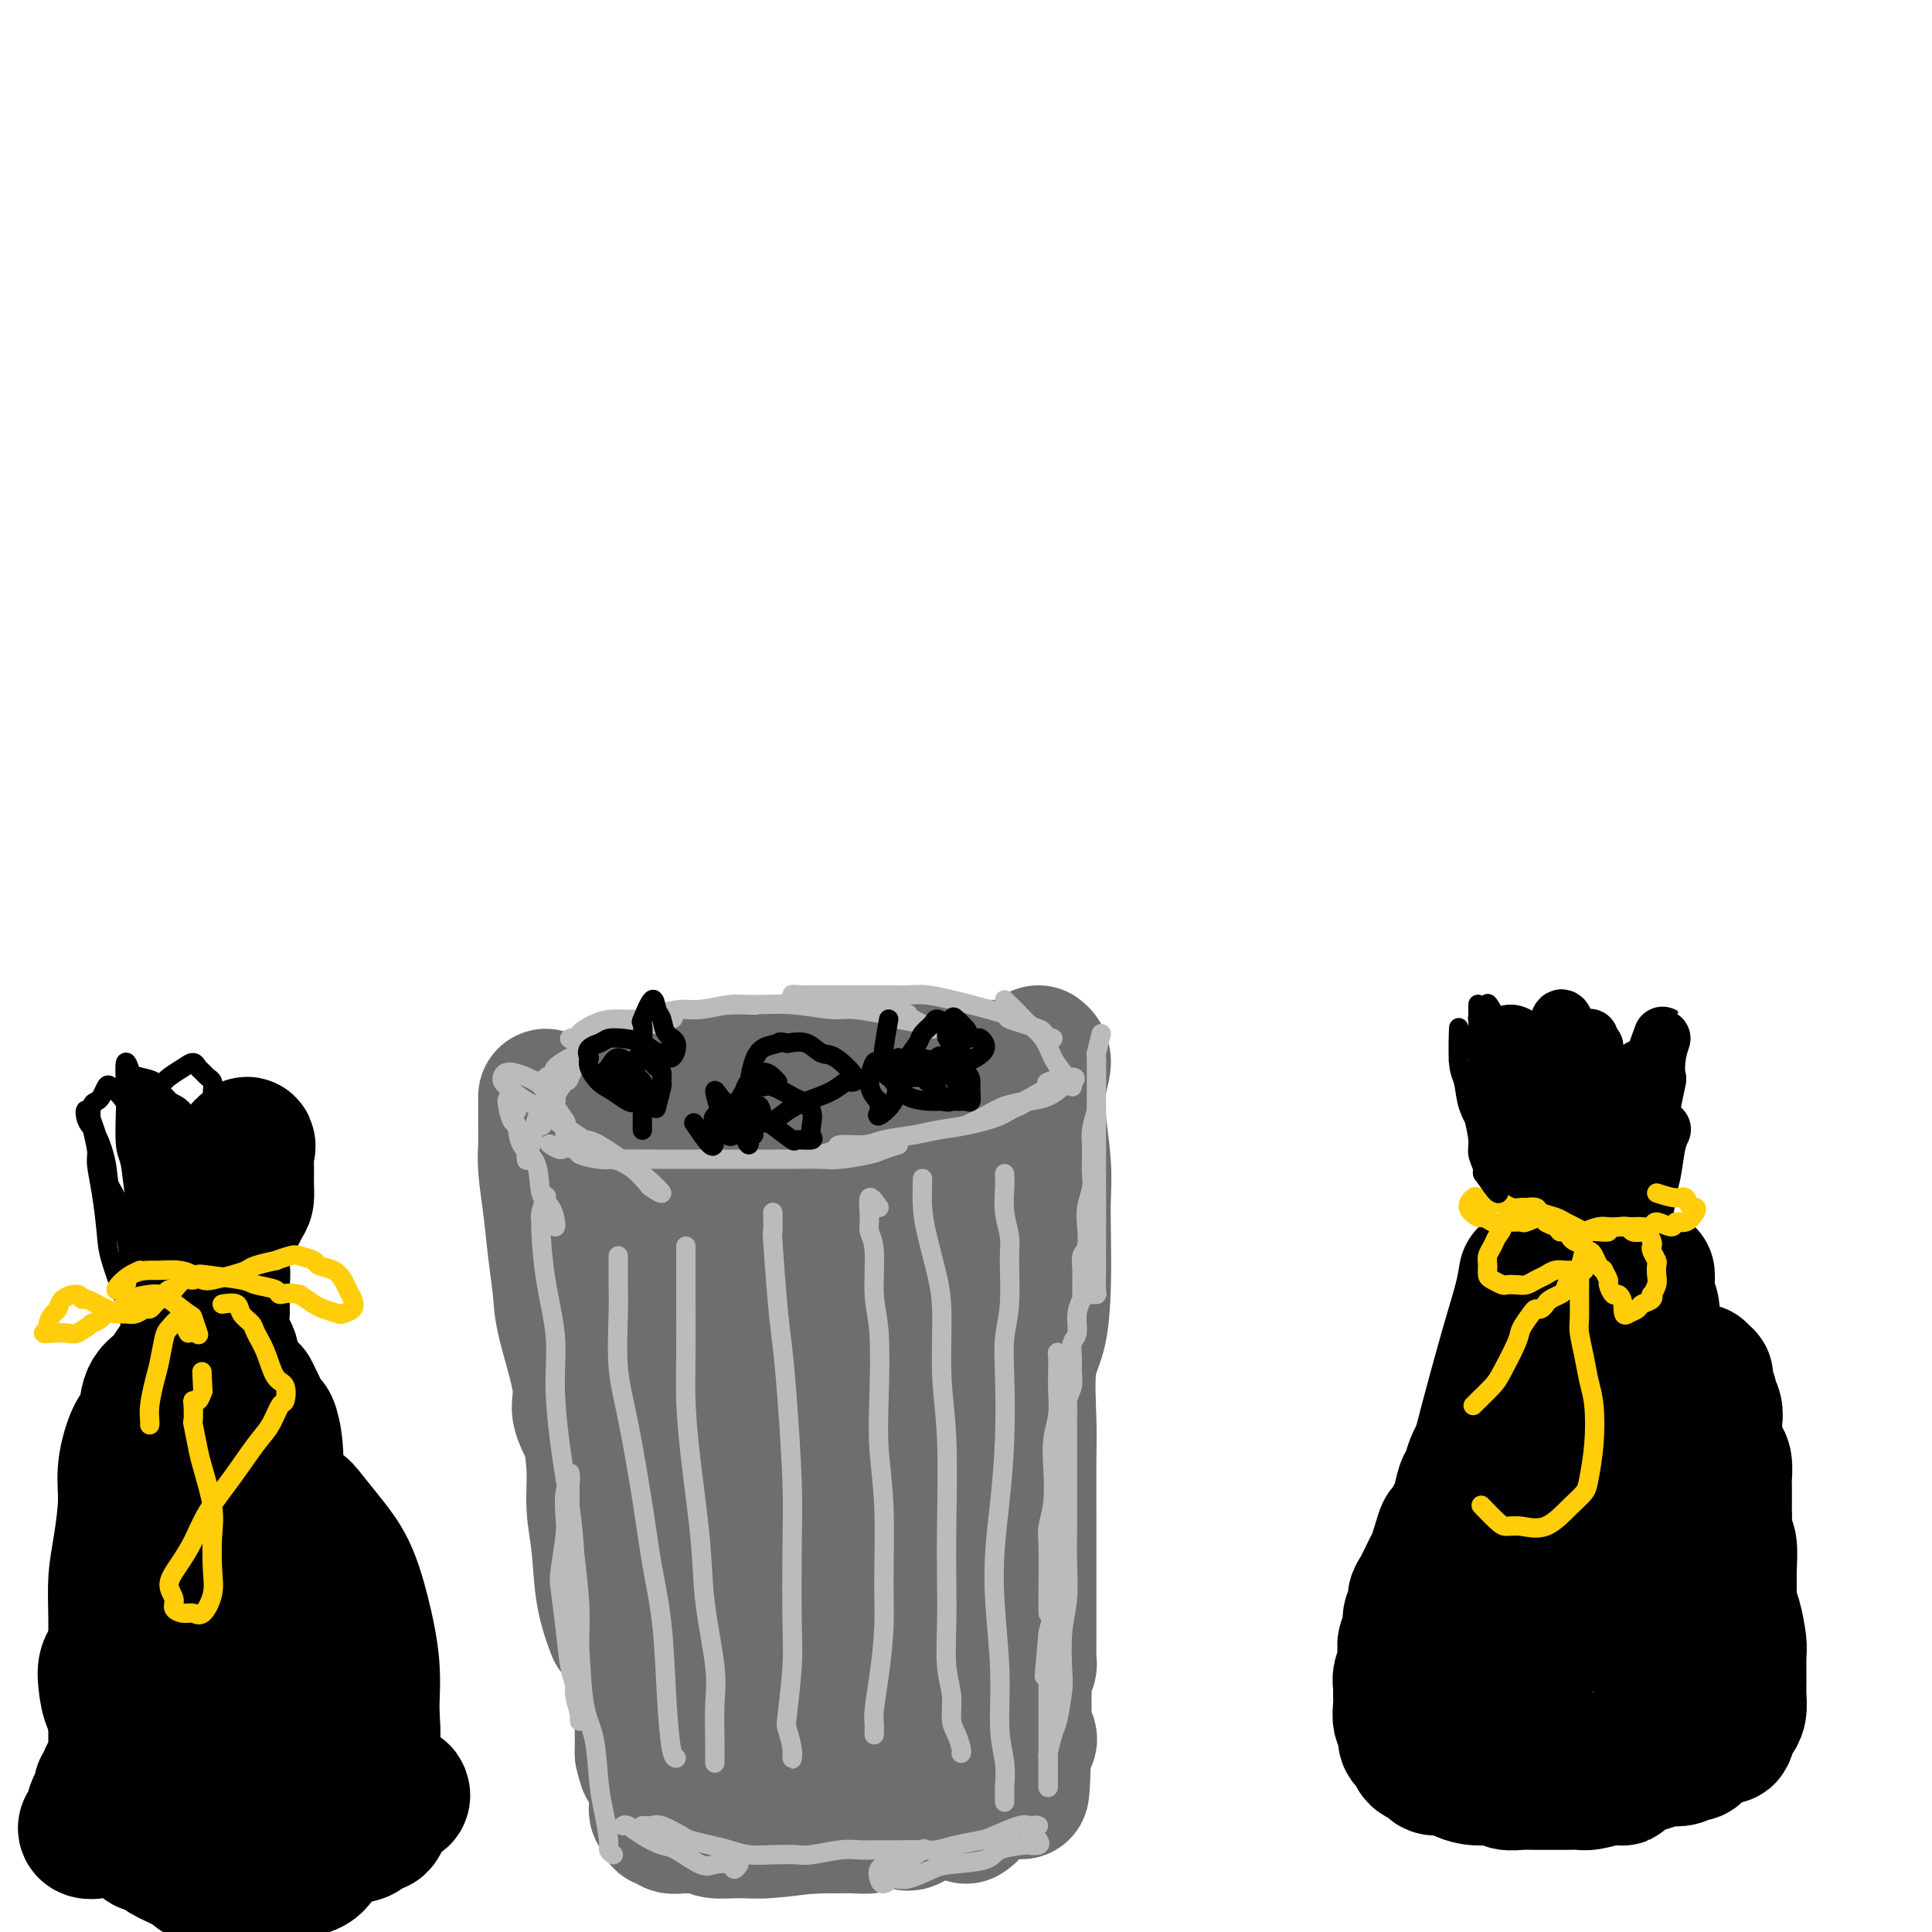 <svg viewBox='0 0 400 400' version='1.1' xmlns='http://www.w3.org/2000/svg' xmlns:xlink='http://www.w3.org/1999/xlink'><g fill='none' stroke='rgb(0,0,0)' stroke-width='28' stroke-linecap='round' stroke-linejoin='round'><path d='M332,298c-0.112,0.000 -0.224,0.000 0,0c0.224,-0.000 0.784,-0.002 1,0c0.216,0.002 0.088,0.006 0,0c-0.088,-0.006 -0.137,-0.022 0,0c0.137,0.022 0.460,0.081 1,0c0.540,-0.081 1.296,-0.302 2,0c0.704,0.302 1.355,1.127 2,2c0.645,0.873 1.284,1.793 2,3c0.716,1.207 1.510,2.702 2,4c0.490,1.298 0.677,2.400 1,4c0.323,1.600 0.782,3.698 1,5c0.218,1.302 0.195,1.809 0,3c-0.195,1.191 -0.563,3.068 -1,5c-0.437,1.932 -0.945,3.920 -2,5c-1.055,1.080 -2.658,1.254 -4,2c-1.342,0.746 -2.424,2.066 -4,3c-1.576,0.934 -3.648,1.482 -5,2c-1.352,0.518 -1.986,1.007 -3,1c-1.014,-0.007 -2.408,-0.510 -4,-1c-1.592,-0.490 -3.383,-0.967 -5,-2c-1.617,-1.033 -3.060,-2.622 -4,-4c-0.940,-1.378 -1.378,-2.545 -2,-4c-0.622,-1.455 -1.429,-3.199 -2,-5c-0.571,-1.801 -0.906,-3.661 -1,-6c-0.094,-2.339 0.053,-5.159 0,-7c-0.053,-1.841 -0.308,-2.702 0,-4c0.308,-1.298 1.177,-3.031 2,-4c0.823,-0.969 1.599,-1.174 2,-2c0.401,-0.826 0.427,-2.272 1,-3c0.573,-0.728 1.692,-0.738 3,-1c1.308,-0.262 2.805,-0.775 4,-1c1.195,-0.225 2.088,-0.163 3,0c0.912,0.163 1.844,0.428 3,1c1.156,0.572 2.537,1.452 4,2c1.463,0.548 3.009,0.763 4,2c0.991,1.237 1.426,3.496 2,5c0.574,1.504 1.287,2.252 2,3'/><path d='M337,306c0.866,2.441 1.032,4.542 1,6c-0.032,1.458 -0.261,2.273 -1,4c-0.739,1.727 -1.989,4.364 -3,6c-1.011,1.636 -1.783,2.269 -3,3c-1.217,0.731 -2.879,1.558 -5,2c-2.121,0.442 -4.701,0.498 -6,0c-1.299,-0.498 -1.316,-1.551 -2,-2c-0.684,-0.449 -2.033,-0.295 -3,-1c-0.967,-0.705 -1.550,-2.268 -2,-4c-0.450,-1.732 -0.765,-3.633 -1,-6c-0.235,-2.367 -0.388,-5.200 0,-7c0.388,-1.800 1.318,-2.567 2,-4c0.682,-1.433 1.115,-3.533 2,-5c0.885,-1.467 2.222,-2.302 3,-3c0.778,-0.698 0.999,-1.260 2,-2c1.001,-0.740 2.784,-1.657 4,-2c1.216,-0.343 1.867,-0.113 3,0c1.133,0.113 2.749,0.110 4,1c1.251,0.890 2.138,2.673 3,4c0.862,1.327 1.699,2.196 2,4c0.301,1.804 0.065,4.542 0,7c-0.065,2.458 0.043,4.637 0,7c-0.043,2.363 -0.235,4.912 -1,7c-0.765,2.088 -2.104,3.717 -3,5c-0.896,1.283 -1.350,2.221 -2,3c-0.650,0.779 -1.495,1.399 -3,2c-1.505,0.601 -3.671,1.182 -5,1c-1.329,-0.182 -1.820,-1.128 -3,-2c-1.180,-0.872 -3.049,-1.671 -4,-3c-0.951,-1.329 -0.984,-3.187 -1,-5c-0.016,-1.813 -0.015,-3.581 0,-6c0.015,-2.419 0.045,-5.488 1,-8c0.955,-2.512 2.835,-4.466 4,-6c1.165,-1.534 1.613,-2.649 2,-4c0.387,-1.351 0.712,-2.940 2,-4c1.288,-1.060 3.539,-1.593 5,-2c1.461,-0.407 2.132,-0.688 3,-1c0.868,-0.312 1.934,-0.656 3,-1'/><path d='M335,290c2.291,-0.361 2.520,0.737 3,1c0.480,0.263 1.213,-0.311 2,0c0.787,0.311 1.628,1.505 2,2c0.372,0.495 0.275,0.291 1,1c0.725,0.709 2.270,2.330 3,4c0.730,1.670 0.643,3.388 1,5c0.357,1.612 1.157,3.117 2,5c0.843,1.883 1.729,4.145 2,6c0.271,1.855 -0.074,3.302 0,5c0.074,1.698 0.566,3.646 1,6c0.434,2.354 0.808,5.115 1,7c0.192,1.885 0.200,2.894 0,4c-0.200,1.106 -0.610,2.308 -1,4c-0.390,1.692 -0.762,3.872 -1,5c-0.238,1.128 -0.343,1.203 -1,2c-0.657,0.797 -1.867,2.315 -3,4c-1.133,1.685 -2.189,3.536 -3,5c-0.811,1.464 -1.375,2.539 -2,3c-0.625,0.461 -1.309,0.306 -2,1c-0.691,0.694 -1.389,2.236 -2,3c-0.611,0.764 -1.133,0.750 -2,1c-0.867,0.250 -2.077,0.765 -3,1c-0.923,0.235 -1.558,0.188 -3,0c-1.442,-0.188 -3.691,-0.519 -5,-1c-1.309,-0.481 -1.677,-1.111 -3,-2c-1.323,-0.889 -3.600,-2.037 -5,-3c-1.400,-0.963 -1.923,-1.743 -3,-3c-1.077,-1.257 -2.709,-2.993 -4,-4c-1.291,-1.007 -2.242,-1.287 -3,-2c-0.758,-0.713 -1.325,-1.859 -2,-3c-0.675,-1.141 -1.460,-2.276 -2,-3c-0.540,-0.724 -0.835,-1.038 -1,-2c-0.165,-0.962 -0.199,-2.574 0,-4c0.199,-1.426 0.631,-2.667 1,-4c0.369,-1.333 0.676,-2.759 1,-4c0.324,-1.241 0.664,-2.296 1,-4c0.336,-1.704 0.667,-4.058 1,-6c0.333,-1.942 0.666,-3.471 1,-5'/><path d='M307,315c1.025,-5.483 1.588,-4.691 2,-5c0.412,-0.309 0.672,-1.718 1,-3c0.328,-1.282 0.724,-2.437 1,-3c0.276,-0.563 0.431,-0.533 1,-1c0.569,-0.467 1.551,-1.432 2,-2c0.449,-0.568 0.367,-0.741 1,-1c0.633,-0.259 1.983,-0.606 3,-1c1.017,-0.394 1.702,-0.837 2,-1c0.298,-0.163 0.211,-0.047 1,0c0.789,0.047 2.456,0.024 3,0c0.544,-0.024 -0.033,-0.048 0,0c0.033,0.048 0.678,0.167 1,0c0.322,-0.167 0.323,-0.621 0,-1c-0.323,-0.379 -0.968,-0.682 -1,-1c-0.032,-0.318 0.549,-0.649 0,-1c-0.549,-0.351 -2.228,-0.720 -3,-1c-0.772,-0.280 -0.637,-0.471 -1,-1c-0.363,-0.529 -1.223,-1.395 -2,-2c-0.777,-0.605 -1.470,-0.948 -2,-1c-0.530,-0.052 -0.897,0.186 -1,0c-0.103,-0.186 0.060,-0.798 0,-1c-0.060,-0.202 -0.341,0.004 -1,0c-0.659,-0.004 -1.697,-0.219 -2,0c-0.303,0.219 0.127,0.873 0,1c-0.127,0.127 -0.811,-0.272 -1,0c-0.189,0.272 0.118,1.214 0,2c-0.118,0.786 -0.662,1.417 -1,2c-0.338,0.583 -0.472,1.119 -1,2c-0.528,0.881 -1.451,2.107 -2,3c-0.549,0.893 -0.724,1.454 -1,2c-0.276,0.546 -0.651,1.077 -1,2c-0.349,0.923 -0.671,2.237 -1,3c-0.329,0.763 -0.666,0.975 -1,2c-0.334,1.025 -0.667,2.864 -1,4c-0.333,1.136 -0.667,1.568 -1,2'/><path d='M301,314c-2.108,4.409 -1.878,2.932 -2,3c-0.122,0.068 -0.597,1.681 -1,3c-0.403,1.319 -0.734,2.346 -1,3c-0.266,0.654 -0.468,0.937 -1,2c-0.532,1.063 -1.396,2.908 -2,4c-0.604,1.092 -0.950,1.433 -1,2c-0.050,0.567 0.197,1.359 0,2c-0.197,0.641 -0.836,1.129 -1,2c-0.164,0.871 0.149,2.124 0,3c-0.149,0.876 -0.758,1.375 -1,2c-0.242,0.625 -0.118,1.375 0,2c0.118,0.625 0.228,1.125 0,2c-0.228,0.875 -0.794,2.126 -1,3c-0.206,0.874 -0.051,1.370 0,2c0.051,0.630 -0.001,1.395 0,2c0.001,0.605 0.056,1.050 0,2c-0.056,0.950 -0.222,2.405 0,3c0.222,0.595 0.832,0.330 1,1c0.168,0.670 -0.105,2.273 0,3c0.105,0.727 0.590,0.577 1,1c0.410,0.423 0.747,1.419 1,2c0.253,0.581 0.423,0.747 1,1c0.577,0.253 1.561,0.593 2,1c0.439,0.407 0.332,0.880 1,1c0.668,0.120 2.109,-0.112 3,0c0.891,0.112 1.231,0.570 2,1c0.769,0.430 1.966,0.833 3,1c1.034,0.167 1.904,0.097 3,0c1.096,-0.097 2.418,-0.222 3,0c0.582,0.222 0.424,0.792 1,1c0.576,0.208 1.888,0.056 3,0c1.112,-0.056 2.026,-0.014 3,0c0.974,0.014 2.010,0.001 3,0c0.990,-0.001 1.936,0.010 3,0c1.064,-0.010 2.248,-0.041 3,0c0.752,0.041 1.072,0.155 2,0c0.928,-0.155 2.464,-0.577 4,-1'/><path d='M333,368c4.657,0.064 2.300,0.225 2,0c-0.300,-0.225 1.457,-0.834 2,-1c0.543,-0.166 -0.129,0.113 0,0c0.129,-0.113 1.060,-0.618 2,-1c0.940,-0.382 1.891,-0.643 3,-1c1.109,-0.357 2.376,-0.812 3,-1c0.624,-0.188 0.603,-0.109 1,0c0.397,0.109 1.210,0.250 2,0c0.790,-0.250 1.556,-0.889 2,-1c0.444,-0.111 0.567,0.308 1,0c0.433,-0.308 1.178,-1.343 2,-2c0.822,-0.657 1.722,-0.935 2,-1c0.278,-0.065 -0.065,0.082 0,0c0.065,-0.082 0.540,-0.393 1,-1c0.460,-0.607 0.907,-1.510 1,-2c0.093,-0.490 -0.166,-0.566 0,-1c0.166,-0.434 0.759,-1.226 1,-2c0.241,-0.774 0.131,-1.530 0,-2c-0.131,-0.470 -0.283,-0.652 0,-1c0.283,-0.348 1.001,-0.860 1,-1c-0.001,-0.140 -0.721,0.091 -1,0c-0.279,-0.091 -0.117,-0.505 0,-1c0.117,-0.495 0.189,-1.071 0,-1c-0.189,0.071 -0.639,0.788 -1,1c-0.361,0.212 -0.633,-0.080 -1,0c-0.367,0.080 -0.830,0.532 -1,1c-0.170,0.468 -0.045,0.951 0,1c0.045,0.049 0.012,-0.338 0,0c-0.012,0.338 -0.003,1.400 0,2c0.003,0.600 0.000,0.738 0,1c-0.000,0.262 0.003,0.648 0,1c-0.003,0.352 -0.012,0.669 0,1c0.012,0.331 0.044,0.676 0,1c-0.044,0.324 -0.166,0.626 0,1c0.166,0.374 0.619,0.821 1,1c0.381,0.179 0.691,0.089 1,0'/><path d='M357,359c0.491,1.266 0.720,-0.070 1,-1c0.280,-0.930 0.611,-1.453 1,-2c0.389,-0.547 0.837,-1.116 1,-2c0.163,-0.884 0.041,-2.081 0,-3c-0.041,-0.919 -0.001,-1.558 0,-3c0.001,-1.442 -0.038,-3.687 0,-5c0.038,-1.313 0.154,-1.693 0,-3c-0.154,-1.307 -0.576,-3.541 -1,-5c-0.424,-1.459 -0.849,-2.143 -1,-3c-0.151,-0.857 -0.026,-1.885 0,-3c0.026,-1.115 -0.046,-2.315 0,-4c0.046,-1.685 0.208,-3.854 0,-5c-0.208,-1.146 -0.788,-1.270 -1,-2c-0.212,-0.730 -0.057,-2.067 0,-3c0.057,-0.933 0.016,-1.461 0,-2c-0.016,-0.539 -0.007,-1.088 0,-2c0.007,-0.912 0.012,-2.186 0,-3c-0.012,-0.814 -0.042,-1.167 0,-2c0.042,-0.833 0.154,-2.145 0,-3c-0.154,-0.855 -0.576,-1.254 -1,-2c-0.424,-0.746 -0.850,-1.839 -1,-3c-0.150,-1.161 -0.025,-2.389 0,-3c0.025,-0.611 -0.050,-0.605 0,-1c0.050,-0.395 0.223,-1.192 0,-2c-0.223,-0.808 -0.843,-1.627 -1,-2c-0.157,-0.373 0.150,-0.300 0,-1c-0.150,-0.700 -0.759,-2.174 -1,-3c-0.241,-0.826 -0.116,-1.005 0,-1c0.116,0.005 0.224,0.194 0,0c-0.224,-0.194 -0.778,-0.770 -1,-1c-0.222,-0.230 -0.111,-0.115 0,0'/><path d='M344,294c-0.537,-0.173 -1.075,-0.346 -1,-1c0.075,-0.654 0.762,-1.789 1,-3c0.238,-1.211 0.025,-2.498 0,-3c-0.025,-0.502 0.137,-0.221 0,-1c-0.137,-0.779 -0.571,-2.620 -1,-4c-0.429,-1.380 -0.851,-2.299 -1,-3c-0.149,-0.701 -0.026,-1.183 0,-2c0.026,-0.817 -0.045,-1.968 0,-3c0.045,-1.032 0.207,-1.945 0,-3c-0.207,-1.055 -0.784,-2.254 -1,-3c-0.216,-0.746 -0.072,-1.040 0,-2c0.072,-0.960 0.072,-2.586 0,-2c-0.072,0.586 -0.215,3.383 0,5c0.215,1.617 0.790,2.052 1,3c0.210,0.948 0.056,2.407 0,4c-0.056,1.593 -0.015,3.320 0,5c0.015,1.680 0.005,3.313 0,5c-0.005,1.687 -0.006,3.426 0,4c0.006,0.574 0.019,-0.019 0,0c-0.019,0.019 -0.071,0.648 0,1c0.071,0.352 0.265,0.425 0,0c-0.265,-0.425 -0.988,-1.348 -2,-3c-1.012,-1.652 -2.314,-4.033 -3,-6c-0.686,-1.967 -0.755,-3.520 -1,-5c-0.245,-1.480 -0.667,-2.887 -1,-4c-0.333,-1.113 -0.577,-1.933 -1,-3c-0.423,-1.067 -1.026,-2.381 -1,-2c0.026,0.381 0.681,2.456 1,4c0.319,1.544 0.302,2.558 0,4c-0.302,1.442 -0.889,3.311 -1,5c-0.111,1.689 0.254,3.197 0,4c-0.254,0.803 -1.127,0.902 -2,1'/><path d='M322,267c0.014,0.283 0.028,0.566 0,1c-0.028,0.434 -0.099,1.020 0,2c0.099,0.980 0.366,2.354 0,4c-0.366,1.646 -1.366,3.565 -2,5c-0.634,1.435 -0.901,2.386 -1,3c-0.099,0.614 -0.028,0.890 0,1c0.028,0.110 0.014,0.055 0,0'/><path d='M316,264c-0.237,1.460 -0.474,2.921 -1,5c-0.526,2.079 -1.342,4.778 -2,7c-0.658,2.222 -1.157,3.968 -2,7c-0.843,3.032 -2.030,7.349 -3,11c-0.970,3.651 -1.723,6.637 -2,8c-0.277,1.363 -0.079,1.104 0,1c0.079,-0.104 0.040,-0.052 0,0'/></g>
<g fill='none' stroke='rgb(0,0,0)' stroke-width='12' stroke-linecap='round' stroke-linejoin='round'><path d='M335,250c0.300,-0.373 0.601,-0.746 1,-1c0.399,-0.254 0.897,-0.388 1,-1c0.103,-0.612 -0.190,-1.703 0,-2c0.190,-0.297 0.864,0.200 1,0c0.136,-0.200 -0.265,-1.095 0,-2c0.265,-0.905 1.196,-1.819 1,-1c-0.196,0.819 -1.519,3.370 -2,5c-0.481,1.630 -0.118,2.339 0,3c0.118,0.661 -0.008,1.275 0,2c0.008,0.725 0.149,1.561 0,2c-0.149,0.439 -0.587,0.480 0,0c0.587,-0.480 2.199,-1.481 3,-3c0.801,-1.519 0.789,-3.556 1,-5c0.211,-1.444 0.644,-2.294 1,-4c0.356,-1.706 0.634,-4.267 1,-6c0.366,-1.733 0.819,-2.638 1,-3c0.181,-0.362 0.091,-0.181 0,0'/><path d='M341,240c-0.453,0.641 -0.906,1.282 -1,2c-0.094,0.718 0.171,1.512 0,2c-0.171,0.488 -0.777,0.670 -1,1c-0.223,0.330 -0.064,0.809 0,1c0.064,0.191 0.032,0.096 0,0'/><path d='M343,223c-0.543,-0.626 -1.087,-1.253 -1,-2c0.087,-0.747 0.804,-1.615 1,-2c0.196,-0.385 -0.130,-0.288 0,-1c0.130,-0.712 0.715,-2.234 1,-3c0.285,-0.766 0.269,-0.777 0,0c-0.269,0.777 -0.790,2.341 -1,4c-0.210,1.659 -0.108,3.413 0,4c0.108,0.587 0.223,0.007 0,1c-0.223,0.993 -0.782,3.559 -1,5c-0.218,1.441 -0.094,1.757 0,2c0.094,0.243 0.158,0.412 0,1c-0.158,0.588 -0.540,1.594 -1,1c-0.460,-0.594 -0.999,-2.789 -1,-4c-0.001,-1.211 0.537,-1.437 1,-2c0.463,-0.563 0.851,-1.463 1,-2c0.149,-0.537 0.059,-0.710 0,-1c-0.059,-0.290 -0.088,-0.696 0,-1c0.088,-0.304 0.293,-0.505 0,-1c-0.293,-0.495 -1.084,-1.284 -2,-1c-0.916,0.284 -1.958,1.642 -3,3'/><path d='M337,224c-1.120,0.198 -1.419,-0.309 -2,0c-0.581,0.309 -1.444,1.432 -2,2c-0.556,0.568 -0.804,0.579 -1,1c-0.196,0.421 -0.340,1.250 -1,1c-0.660,-0.250 -1.836,-1.579 -2,-3c-0.164,-1.421 0.684,-2.935 1,-4c0.316,-1.065 0.098,-1.680 0,-2c-0.098,-0.320 -0.078,-0.345 0,-1c0.078,-0.655 0.215,-1.940 0,-1c-0.215,0.940 -0.781,4.104 -1,4c-0.219,-0.104 -0.091,-3.476 0,-5c0.091,-1.524 0.144,-1.199 0,-1c-0.144,0.199 -0.486,0.271 -1,0c-0.514,-0.271 -1.198,-0.885 -2,-1c-0.802,-0.115 -1.720,0.268 -2,0c-0.280,-0.268 0.078,-1.188 0,-2c-0.078,-0.812 -0.594,-1.518 -1,-1c-0.406,0.518 -0.703,2.259 -1,4'/><path d='M322,215c-0.475,1.125 -0.661,2.437 -1,3c-0.339,0.563 -0.829,0.376 -1,1c-0.171,0.624 -0.022,2.059 0,3c0.022,0.941 -0.084,1.387 0,2c0.084,0.613 0.358,1.392 0,1c-0.358,-0.392 -1.349,-1.954 -2,-3c-0.651,-1.046 -0.963,-1.577 -1,-2c-0.037,-0.423 0.202,-0.739 0,-1c-0.202,-0.261 -0.844,-0.467 -1,-1c-0.156,-0.533 0.175,-1.395 0,-2c-0.175,-0.605 -0.856,-0.955 -1,-1c-0.144,-0.045 0.249,0.215 0,0c-0.249,-0.215 -1.139,-0.903 -2,-1c-0.861,-0.097 -1.691,0.399 -2,1c-0.309,0.601 -0.097,1.309 0,2c0.097,0.691 0.078,1.366 0,2c-0.078,0.634 -0.217,1.227 0,2c0.217,0.773 0.789,1.727 1,3c0.211,1.273 0.059,2.866 0,4c-0.059,1.134 -0.026,1.809 0,3c0.026,1.191 0.046,2.898 0,4c-0.046,1.102 -0.156,1.601 0,2c0.156,0.399 0.578,0.700 1,1'/><path d='M313,238c0.246,3.343 -0.137,1.199 0,1c0.137,-0.199 0.796,1.547 1,2c0.204,0.453 -0.048,-0.387 0,0c0.048,0.387 0.395,2.001 1,2c0.605,-0.001 1.467,-1.618 2,-3c0.533,-1.382 0.737,-2.531 1,-3c0.263,-0.469 0.586,-0.259 1,-1c0.414,-0.741 0.921,-2.433 1,-3c0.079,-0.567 -0.269,-0.010 0,0c0.269,0.010 1.154,-0.526 2,-1c0.846,-0.474 1.653,-0.884 2,-1c0.347,-0.116 0.235,0.062 1,1c0.765,0.938 2.409,2.634 3,4c0.591,1.366 0.130,2.400 0,4c-0.130,1.600 0.071,3.766 0,6c-0.071,2.234 -0.415,4.535 -1,6c-0.585,1.465 -1.410,2.094 -2,3c-0.590,0.906 -0.944,2.091 -1,3c-0.056,0.909 0.185,1.544 0,1c-0.185,-0.544 -0.795,-2.267 -1,-4c-0.205,-1.733 -0.003,-3.475 0,-5c0.003,-1.525 -0.192,-2.832 0,-4c0.192,-1.168 0.772,-2.196 1,-4c0.228,-1.804 0.106,-4.385 0,-6c-0.106,-1.615 -0.194,-2.264 0,-3c0.194,-0.736 0.671,-1.558 1,-2c0.329,-0.442 0.512,-0.504 1,-1c0.488,-0.496 1.282,-1.428 2,-1c0.718,0.428 1.359,2.214 2,4'/><path d='M330,233c0.829,1.805 0.901,4.819 1,7c0.099,2.181 0.224,3.529 0,6c-0.224,2.471 -0.796,6.063 -1,8c-0.204,1.937 -0.041,2.218 0,3c0.041,0.782 -0.041,2.065 0,3c0.041,0.935 0.203,1.521 0,2c-0.203,0.479 -0.772,0.851 -1,1c-0.228,0.149 -0.114,0.074 0,0'/><path d='M335,236c0.312,0.059 0.623,0.117 1,1c0.377,0.883 0.818,2.589 1,3c0.182,0.411 0.104,-0.473 0,1c-0.104,1.473 -0.235,5.302 0,8c0.235,2.698 0.837,4.264 0,6c-0.837,1.736 -3.111,3.640 -4,5c-0.889,1.360 -0.393,2.174 -1,3c-0.607,0.826 -2.316,1.665 -3,2c-0.684,0.335 -0.342,0.168 0,0'/><path d='M321,240c-0.447,-0.149 -0.894,-0.297 -1,1c-0.106,1.297 0.129,4.040 0,6c-0.129,1.960 -0.623,3.138 -1,5c-0.377,1.862 -0.637,4.408 -1,6c-0.363,1.592 -0.829,2.231 -1,3c-0.171,0.769 -0.046,1.669 0,2c0.046,0.331 0.013,0.095 0,0c-0.013,-0.095 -0.007,-0.047 0,0'/></g>
<g fill='none' stroke='rgb(255,205,10)' stroke-width='4' stroke-linecap='round' stroke-linejoin='round'><path d='M343,247c1.487,0.484 2.974,0.969 4,1c1.026,0.031 1.590,-0.390 2,0c0.410,0.390 0.667,1.592 1,2c0.333,0.408 0.744,0.023 1,0c0.256,-0.023 0.359,0.315 0,1c-0.359,0.685 -1.181,1.718 -2,2c-0.819,0.282 -1.637,-0.187 -2,0c-0.363,0.187 -0.272,1.031 -1,1c-0.728,-0.031 -2.274,-0.936 -3,-1c-0.726,-0.064 -0.631,0.715 -1,1c-0.369,0.285 -1.202,0.076 -2,0c-0.798,-0.076 -1.561,-0.021 -2,0c-0.439,0.021 -0.554,0.006 -1,0c-0.446,-0.006 -1.223,-0.003 -2,0'/><path d='M335,254c-2.527,0.380 -1.845,0.831 -2,1c-0.155,0.169 -1.145,0.055 -2,0c-0.855,-0.055 -1.573,-0.052 -2,0c-0.427,0.052 -0.564,0.155 -1,0c-0.436,-0.155 -1.171,-0.566 -2,-1c-0.829,-0.434 -1.751,-0.891 -2,-1c-0.249,-0.109 0.175,0.128 0,0c-0.175,-0.128 -0.949,-0.623 -2,-1c-1.051,-0.377 -2.378,-0.636 -3,-1c-0.622,-0.364 -0.538,-0.833 -1,-1c-0.462,-0.167 -1.471,-0.031 -2,0c-0.529,0.031 -0.578,-0.043 -1,0c-0.422,0.043 -1.216,0.204 -2,0c-0.784,-0.204 -1.557,-0.774 -2,-1c-0.443,-0.226 -0.555,-0.108 -1,0c-0.445,0.108 -1.223,0.205 -2,0c-0.777,-0.205 -1.555,-0.711 -2,-1c-0.445,-0.289 -0.559,-0.362 -1,0c-0.441,0.362 -1.211,1.159 -1,2c0.211,0.841 1.403,1.726 2,2c0.597,0.274 0.599,-0.065 1,0c0.401,0.065 1.200,0.532 2,1'/><path d='M309,253c1.137,0.463 1.478,0.119 2,0c0.522,-0.119 1.224,-0.014 2,0c0.776,0.014 1.626,-0.064 2,0c0.374,0.064 0.272,0.269 1,0c0.728,-0.269 2.286,-1.011 3,-1c0.714,0.011 0.584,0.774 1,1c0.416,0.226 1.380,-0.084 2,0c0.620,0.084 0.898,0.561 1,1c0.102,0.439 0.029,0.840 0,1c-0.029,0.160 -0.015,0.080 0,0'/><path d='M328,255c1.087,-0.421 2.174,-0.841 3,-1c0.826,-0.159 1.391,-0.056 2,0c0.609,0.056 1.262,0.066 2,0c0.738,-0.066 1.560,-0.207 2,0c0.440,0.207 0.496,0.763 1,1c0.504,0.237 1.454,0.157 2,0c0.546,-0.157 0.686,-0.389 1,0c0.314,0.389 0.802,1.399 1,2c0.198,0.601 0.105,0.794 0,1c-0.105,0.206 -0.223,0.425 0,1c0.223,0.575 0.788,1.507 1,2c0.212,0.493 0.070,0.548 0,1c-0.070,0.452 -0.070,1.301 0,2c0.070,0.699 0.208,1.248 0,2c-0.208,0.752 -0.762,1.707 -1,2c-0.238,0.293 -0.161,-0.076 0,0c0.161,0.076 0.404,0.598 0,1c-0.404,0.402 -1.455,0.685 -2,1c-0.545,0.315 -0.584,0.661 -1,1c-0.416,0.339 -1.208,0.669 -2,1'/><path d='M337,272c-1.106,0.914 -0.870,-0.800 -1,-2c-0.130,-1.200 -0.627,-1.884 -1,-2c-0.373,-0.116 -0.621,0.337 -1,0c-0.379,-0.337 -0.889,-1.466 -1,-2c-0.111,-0.534 0.177,-0.475 0,-1c-0.177,-0.525 -0.821,-1.633 -1,-2c-0.179,-0.367 0.105,0.008 0,0c-0.105,-0.008 -0.601,-0.397 -1,-1c-0.399,-0.603 -0.702,-1.418 -1,-2c-0.298,-0.582 -0.591,-0.929 -1,-1c-0.409,-0.071 -0.936,0.135 -1,0c-0.064,-0.135 0.333,-0.610 0,-1c-0.333,-0.390 -1.397,-0.696 -2,-1c-0.603,-0.304 -0.744,-0.606 -1,-1c-0.256,-0.394 -0.627,-0.880 -1,-1c-0.373,-0.120 -0.747,0.125 -1,0c-0.253,-0.125 -0.386,-0.621 -1,-1c-0.614,-0.379 -1.708,-0.642 -2,-1c-0.292,-0.358 0.217,-0.811 0,-1c-0.217,-0.189 -1.160,-0.114 -2,0c-0.840,0.114 -1.576,0.268 -2,0c-0.424,-0.268 -0.537,-0.957 -1,-1c-0.463,-0.043 -1.275,0.559 -2,1c-0.725,0.441 -1.362,0.720 -2,1'/><path d='M311,253c-1.343,0.285 -0.202,0.499 0,1c0.202,0.501 -0.535,1.290 -1,2c-0.465,0.710 -0.659,1.342 -1,2c-0.341,0.658 -0.831,1.343 -1,2c-0.169,0.657 -0.019,1.286 0,2c0.019,0.714 -0.094,1.512 0,2c0.094,0.488 0.395,0.668 1,1c0.605,0.332 1.513,0.818 2,1c0.487,0.182 0.553,0.060 1,0c0.447,-0.060 1.274,-0.058 2,0c0.726,0.058 1.350,0.173 2,0c0.650,-0.173 1.326,-0.635 2,-1c0.674,-0.365 1.345,-0.633 2,-1c0.655,-0.367 1.294,-0.833 2,-1c0.706,-0.167 1.481,-0.034 2,0c0.519,0.034 0.784,-0.029 1,0c0.216,0.029 0.384,0.151 1,0c0.616,-0.151 1.681,-0.577 2,-1c0.319,-0.423 -0.106,-0.845 0,-1c0.106,-0.155 0.745,-0.044 1,0c0.255,0.044 0.128,0.022 0,0'/><path d='M328,259c-0.423,1.662 -0.846,3.325 -1,4c-0.154,0.675 -0.038,0.364 0,1c0.038,0.636 -0.001,2.221 0,4c0.001,1.779 0.042,3.753 0,5c-0.042,1.247 -0.168,1.766 0,3c0.168,1.234 0.630,3.184 1,5c0.370,1.816 0.647,3.497 1,5c0.353,1.503 0.781,2.827 1,5c0.219,2.173 0.230,5.196 0,8c-0.230,2.804 -0.701,5.388 -1,7c-0.299,1.612 -0.426,2.250 -1,3c-0.574,0.750 -1.594,1.612 -3,3c-1.406,1.388 -3.197,3.303 -5,4c-1.803,0.697 -3.619,0.176 -5,0c-1.381,-0.176 -2.329,-0.006 -3,0c-0.671,0.006 -1.065,-0.152 -2,-1c-0.935,-0.848 -2.410,-2.385 -3,-3c-0.590,-0.615 -0.295,-0.307 0,0'/><path d='M328,263c-1.171,0.643 -2.341,1.285 -3,2c-0.659,0.715 -0.806,1.502 -1,2c-0.194,0.498 -0.433,0.708 -1,1c-0.567,0.292 -1.460,0.668 -2,1c-0.540,0.332 -0.726,0.621 -1,1c-0.274,0.379 -0.635,0.850 -1,1c-0.365,0.150 -0.735,-0.020 -1,0c-0.265,0.020 -0.426,0.231 -1,1c-0.574,0.769 -1.562,2.097 -2,3c-0.438,0.903 -0.328,1.380 -1,3c-0.672,1.620 -2.128,4.382 -3,6c-0.872,1.618 -1.162,2.094 -2,3c-0.838,0.906 -2.226,2.244 -3,3c-0.774,0.756 -0.936,0.930 -1,1c-0.064,0.070 -0.032,0.035 0,0'/></g>
<g fill='none' stroke='rgb(0,0,0)' stroke-width='4' stroke-linecap='round' stroke-linejoin='round'><path d='M310,211c-1.078,-1.944 -2.156,-3.888 -2,-3c0.156,0.888 1.547,4.607 2,6c0.453,1.393 -0.033,0.459 0,1c0.033,0.541 0.585,2.555 1,5c0.415,2.445 0.692,5.319 1,7c0.308,1.681 0.647,2.169 1,3c0.353,0.831 0.719,2.003 1,3c0.281,0.997 0.478,1.817 0,1c-0.478,-0.817 -1.630,-3.271 -2,-4c-0.370,-0.729 0.042,0.269 0,-1c-0.042,-1.269 -0.538,-4.803 -1,-7c-0.462,-2.197 -0.891,-3.055 -1,-4c-0.109,-0.945 0.103,-1.977 0,-3c-0.103,-1.023 -0.521,-2.038 -1,-3c-0.479,-0.962 -1.018,-1.872 -1,-1c0.018,0.872 0.592,3.527 1,5c0.408,1.473 0.649,1.764 1,3c0.351,1.236 0.812,3.417 1,5c0.188,1.583 0.102,2.569 0,4c-0.102,1.431 -0.220,3.308 0,5c0.220,1.692 0.777,3.198 1,4c0.223,0.802 0.111,0.901 0,1'/><path d='M312,238c0.525,4.928 0.338,4.248 0,2c-0.338,-2.248 -0.825,-6.065 -1,-8c-0.175,-1.935 -0.036,-1.989 0,-3c0.036,-1.011 -0.032,-2.981 0,-4c0.032,-1.019 0.163,-1.089 0,-2c-0.163,-0.911 -0.622,-2.665 -1,-4c-0.378,-1.335 -0.676,-2.253 -1,-3c-0.324,-0.747 -0.675,-1.323 -1,-2c-0.325,-0.677 -0.623,-1.456 -1,-2c-0.377,-0.544 -0.833,-0.852 -1,-1c-0.167,-0.148 -0.045,-0.136 0,-1c0.045,-0.864 0.012,-2.603 0,-2c-0.012,0.603 -0.003,3.549 0,5c0.003,1.451 -0.000,1.406 0,2c0.000,0.594 0.004,1.826 0,4c-0.004,2.174 -0.016,5.291 0,7c0.016,1.709 0.060,2.011 0,2c-0.060,-0.011 -0.223,-0.336 0,1c0.223,1.336 0.834,4.332 1,6c0.166,1.668 -0.111,2.009 0,3c0.111,0.991 0.610,2.633 1,4c0.390,1.367 0.672,2.459 1,3c0.328,0.541 0.704,0.530 1,1c0.296,0.470 0.513,1.420 0,1c-0.513,-0.420 -1.757,-2.210 -3,-4'/><path d='M307,243c-0.245,-0.383 0.141,-0.342 0,-1c-0.141,-0.658 -0.811,-2.016 -1,-3c-0.189,-0.984 0.103,-1.595 0,-3c-0.103,-1.405 -0.602,-3.606 -1,-5c-0.398,-1.394 -0.695,-1.983 -1,-3c-0.305,-1.017 -0.618,-2.462 -1,-4c-0.382,-1.538 -0.835,-3.169 -1,-4c-0.165,-0.831 -0.044,-0.864 0,-1c0.044,-0.136 0.011,-0.377 0,-1c-0.011,-0.623 0.000,-1.627 0,-2c-0.000,-0.373 -0.012,-0.113 0,-1c0.012,-0.887 0.049,-2.920 0,-2c-0.049,0.920 -0.184,4.794 0,7c0.184,2.206 0.689,2.746 1,4c0.311,1.254 0.430,3.222 1,5c0.570,1.778 1.591,3.365 2,4c0.409,0.635 0.204,0.317 0,0'/></g>
<g fill='none' stroke='rgb(109,110,112)' stroke-width='28' stroke-linecap='round' stroke-linejoin='round'><path d='M215,218c0.528,0.431 1.056,0.862 1,2c-0.056,1.138 -0.695,2.984 -1,5c-0.305,2.016 -0.278,4.201 0,7c0.278,2.799 0.805,6.212 1,9c0.195,2.788 0.059,4.953 0,7c-0.059,2.047 -0.040,3.978 0,7c0.040,3.022 0.102,7.134 0,11c-0.102,3.866 -0.367,7.485 -1,10c-0.633,2.515 -1.634,3.927 -2,7c-0.366,3.073 -0.098,7.806 0,11c0.098,3.194 0.026,4.849 0,8c-0.026,3.151 -0.007,7.796 0,11c0.007,3.204 0.002,4.965 0,8c-0.002,3.035 -0.001,7.342 0,10c0.001,2.658 0.001,3.667 0,5c-0.001,1.333 -0.004,2.990 0,4c0.004,1.010 0.015,1.372 0,2c-0.015,0.628 -0.057,1.520 0,2c0.057,0.480 0.211,0.546 0,1c-0.211,0.454 -0.789,1.295 -1,2c-0.211,0.705 -0.057,1.273 0,2c0.057,0.727 0.015,1.613 0,2c-0.015,0.387 -0.005,0.274 0,1c0.005,0.726 0.005,2.289 0,3c-0.005,0.711 -0.015,0.569 0,1c0.015,0.431 0.054,1.436 0,2c-0.054,0.564 -0.200,0.687 0,1c0.200,0.313 0.746,0.815 1,1c0.254,0.185 0.215,0.053 0,0c-0.215,-0.053 -0.608,-0.026 -1,0'/><path d='M212,360c-0.630,21.838 -0.706,5.434 -1,-1c-0.294,-6.434 -0.807,-2.897 -1,-2c-0.193,0.897 -0.065,-0.847 0,-1c0.065,-0.153 0.069,1.283 0,2c-0.069,0.717 -0.211,0.713 0,1c0.211,0.287 0.775,0.866 1,1c0.225,0.134 0.111,-0.175 0,0c-0.111,0.175 -0.218,0.834 0,1c0.218,0.166 0.761,-0.162 1,0c0.239,0.162 0.175,0.813 0,1c-0.175,0.187 -0.460,-0.091 -1,0c-0.540,0.091 -1.334,0.550 -2,1c-0.666,0.450 -1.204,0.891 -2,1c-0.796,0.109 -1.849,-0.113 -3,0c-1.151,0.113 -2.400,0.562 -4,1c-1.600,0.438 -3.551,0.863 -5,1c-1.449,0.137 -2.395,-0.016 -3,0c-0.605,0.016 -0.869,0.200 -2,0c-1.131,-0.200 -3.130,-0.785 -4,-1c-0.870,-0.215 -0.610,-0.062 -1,0c-0.390,0.062 -1.429,0.031 -2,0c-0.571,-0.031 -0.675,-0.064 -1,0c-0.325,0.064 -0.871,0.223 -1,0c-0.129,-0.223 0.157,-0.829 0,-1c-0.157,-0.171 -0.759,0.094 -1,0c-0.241,-0.094 -0.120,-0.547 0,-1'/><path d='M180,363c-2.382,-0.808 -0.837,-1.326 0,-2c0.837,-0.674 0.968,-1.502 1,-4c0.032,-2.498 -0.034,-6.666 0,-10c0.034,-3.334 0.167,-5.832 0,-9c-0.167,-3.168 -0.634,-7.004 -1,-11c-0.366,-3.996 -0.632,-8.151 -1,-11c-0.368,-2.849 -0.838,-4.390 -1,-7c-0.162,-2.610 -0.015,-6.288 0,-9c0.015,-2.712 -0.102,-4.457 0,-6c0.102,-1.543 0.423,-2.885 1,-5c0.577,-2.115 1.411,-5.002 2,-7c0.589,-1.998 0.932,-3.106 1,-5c0.068,-1.894 -0.139,-4.573 0,-6c0.139,-1.427 0.625,-1.602 1,-3c0.375,-1.398 0.640,-4.020 1,-6c0.360,-1.980 0.814,-3.317 1,-5c0.186,-1.683 0.103,-3.713 0,-5c-0.103,-1.287 -0.227,-1.832 0,-3c0.227,-1.168 0.803,-2.957 1,-4c0.197,-1.043 0.014,-1.338 0,-2c-0.014,-0.662 0.140,-1.690 0,-2c-0.140,-0.310 -0.573,0.100 0,0c0.573,-0.100 2.154,-0.708 3,1c0.846,1.708 0.959,5.732 1,8c0.041,2.268 0.011,2.780 0,5c-0.011,2.220 -0.004,6.148 0,10c0.004,3.852 0.004,7.627 0,11c-0.004,3.373 -0.012,6.343 0,11c0.012,4.657 0.045,11.002 0,16c-0.045,4.998 -0.167,8.648 0,13c0.167,4.352 0.622,9.407 1,13c0.378,3.593 0.679,5.726 1,8c0.321,2.274 0.663,4.689 1,6c0.337,1.311 0.668,1.517 1,2c0.332,0.483 0.666,1.241 1,2'/><path d='M195,347c0.757,4.918 0.149,1.712 0,0c-0.149,-1.712 0.160,-1.931 0,-4c-0.160,-2.069 -0.791,-5.990 -1,-11c-0.209,-5.010 0.004,-11.111 0,-16c-0.004,-4.889 -0.224,-8.568 0,-13c0.224,-4.432 0.890,-9.617 1,-14c0.110,-4.383 -0.338,-7.964 0,-13c0.338,-5.036 1.463,-11.529 2,-16c0.537,-4.471 0.486,-6.921 1,-10c0.514,-3.079 1.593,-6.786 2,-10c0.407,-3.214 0.142,-5.936 0,-7c-0.142,-1.064 -0.162,-0.471 0,-1c0.162,-0.529 0.505,-2.181 1,-3c0.495,-0.819 1.141,-0.805 1,-1c-0.141,-0.195 -1.071,-0.597 -2,-1'/><path d='M200,227c0.720,-7.516 0.019,-1.805 -1,0c-1.019,1.805 -2.356,-0.297 -3,-1c-0.644,-0.703 -0.596,-0.006 -1,0c-0.404,0.006 -1.258,-0.678 -2,-1c-0.742,-0.322 -1.370,-0.284 -2,0c-0.630,0.284 -1.263,0.812 -2,1c-0.737,0.188 -1.579,0.035 -2,0c-0.421,-0.035 -0.420,0.047 -1,0c-0.580,-0.047 -1.741,-0.223 -3,0c-1.259,0.223 -2.615,0.844 -4,1c-1.385,0.156 -2.798,-0.152 -4,0c-1.202,0.152 -2.193,0.765 -3,1c-0.807,0.235 -1.430,0.092 -2,0c-0.570,-0.092 -1.086,-0.133 -2,0c-0.914,0.133 -2.224,0.439 -1,0c1.224,-0.439 4.984,-1.623 6,-2c1.016,-0.377 -0.711,0.053 0,0c0.711,-0.053 3.861,-0.589 6,-1c2.139,-0.411 3.266,-0.699 5,-1c1.734,-0.301 4.076,-0.617 6,-1c1.924,-0.383 3.429,-0.835 5,-1c1.571,-0.165 3.207,-0.044 5,0c1.793,0.044 3.742,0.013 5,0c1.258,-0.013 1.823,-0.006 2,0c0.177,0.006 -0.035,0.012 1,0c1.035,-0.012 3.317,-0.042 5,0c1.683,0.042 2.767,0.155 2,0c-0.767,-0.155 -3.383,-0.577 -6,-1'/><path d='M209,221c-0.595,-0.155 -0.081,-0.041 -1,0c-0.919,0.041 -3.270,0.011 -5,0c-1.730,-0.011 -2.840,-0.003 -4,0c-1.160,0.003 -2.370,-0.000 -4,0c-1.630,0.000 -3.680,0.004 -5,0c-1.320,-0.004 -1.911,-0.016 -3,0c-1.089,0.016 -2.676,0.061 -4,0c-1.324,-0.061 -2.386,-0.228 -4,0c-1.614,0.228 -3.781,0.849 -5,1c-1.219,0.151 -1.490,-0.170 -3,0c-1.510,0.170 -4.258,0.830 -6,1c-1.742,0.170 -2.479,-0.151 -3,0c-0.521,0.151 -0.826,0.772 -2,1c-1.174,0.228 -3.215,0.062 -5,0c-1.785,-0.062 -3.312,-0.021 -4,0c-0.688,0.021 -0.535,0.021 -1,0c-0.465,-0.021 -1.546,-0.065 -3,0c-1.454,0.065 -3.280,0.238 -4,0c-0.720,-0.238 -0.335,-0.888 -1,-1c-0.665,-0.112 -2.381,0.312 -2,1c0.381,0.688 2.860,1.638 4,2c1.140,0.362 0.940,0.135 1,0c0.060,-0.135 0.380,-0.179 1,0c0.620,0.179 1.541,0.582 2,1c0.459,0.418 0.456,0.850 1,1c0.544,0.150 1.637,0.018 2,0c0.363,-0.018 -0.002,0.078 0,1c0.002,0.922 0.372,2.670 1,4c0.628,1.330 1.515,2.243 2,4c0.485,1.757 0.567,4.359 1,7c0.433,2.641 1.216,5.320 2,8'/><path d='M157,252c1.521,5.597 2.322,7.590 3,11c0.678,3.410 1.233,8.236 2,12c0.767,3.764 1.747,6.467 2,9c0.253,2.533 -0.219,4.896 0,9c0.219,4.104 1.130,9.951 2,14c0.870,4.049 1.701,6.302 2,8c0.299,1.698 0.067,2.842 0,4c-0.067,1.158 0.030,2.329 0,3c-0.030,0.671 -0.189,0.840 0,1c0.189,0.160 0.724,0.311 1,0c0.276,-0.311 0.292,-1.084 0,-2c-0.292,-0.916 -0.893,-1.976 -1,-5c-0.107,-3.024 0.281,-8.013 0,-12c-0.281,-3.987 -1.232,-6.970 -2,-10c-0.768,-3.030 -1.355,-6.105 -2,-10c-0.645,-3.895 -1.349,-8.611 -2,-13c-0.651,-4.389 -1.249,-8.451 -2,-11c-0.751,-2.549 -1.654,-3.586 -2,-5c-0.346,-1.414 -0.133,-3.205 0,-4c0.133,-0.795 0.186,-0.594 0,-1c-0.186,-0.406 -0.612,-1.418 0,-1c0.612,0.418 2.262,2.265 3,3c0.738,0.735 0.565,0.356 1,1c0.435,0.644 1.479,2.311 2,5c0.521,2.689 0.518,6.399 1,9c0.482,2.601 1.450,4.091 2,7c0.550,2.909 0.683,7.237 1,10c0.317,2.763 0.817,3.961 1,7c0.183,3.039 0.049,7.919 0,11c-0.049,3.081 -0.012,4.361 0,6c0.012,1.639 -0.000,3.635 0,5c0.000,1.365 0.014,2.098 0,3c-0.014,0.902 -0.055,1.974 0,2c0.055,0.026 0.207,-0.993 0,-2c-0.207,-1.007 -0.773,-2.002 -1,-5c-0.227,-2.998 -0.113,-7.999 0,-13'/><path d='M168,298c-0.378,-4.811 -0.823,-7.838 -1,-11c-0.177,-3.162 -0.086,-6.459 0,-11c0.086,-4.541 0.166,-10.328 0,-14c-0.166,-3.672 -0.580,-5.231 -1,-8c-0.420,-2.769 -0.847,-6.748 -1,-9c-0.153,-2.252 -0.034,-2.778 0,-4c0.034,-1.222 -0.018,-3.141 0,-4c0.018,-0.859 0.107,-0.657 0,-1c-0.107,-0.343 -0.410,-1.230 -1,-1c-0.590,0.230 -1.467,1.578 -2,2c-0.533,0.422 -0.721,-0.080 -1,0c-0.279,0.080 -0.648,0.743 -1,2c-0.352,1.257 -0.686,3.107 -1,4c-0.314,0.893 -0.607,0.830 -1,2c-0.393,1.170 -0.887,3.573 -1,5c-0.113,1.427 0.154,1.876 0,3c-0.154,1.124 -0.729,2.922 -1,5c-0.271,2.078 -0.239,4.437 0,7c0.239,2.563 0.684,5.329 1,8c0.316,2.671 0.504,5.246 1,8c0.496,2.754 1.300,5.686 2,9c0.700,3.314 1.296,7.010 2,10c0.704,2.990 1.514,5.274 2,8c0.486,2.726 0.646,5.893 1,8c0.354,2.107 0.902,3.152 1,4c0.098,0.848 -0.253,1.499 0,2c0.253,0.501 1.110,0.854 1,1c-0.110,0.146 -1.186,0.087 -2,-1c-0.814,-1.087 -1.367,-3.203 -2,-5c-0.633,-1.797 -1.345,-3.275 -2,-6c-0.655,-2.725 -1.253,-6.695 -2,-10c-0.747,-3.305 -1.642,-5.944 -2,-7c-0.358,-1.056 -0.179,-0.528 0,0'/><path d='M142,234c-0.340,-0.623 -0.679,-1.246 -1,-2c-0.321,-0.754 -0.623,-1.640 -1,-1c-0.377,0.640 -0.830,2.806 -1,4c-0.170,1.194 -0.057,1.417 0,2c0.057,0.583 0.060,1.525 0,3c-0.060,1.475 -0.181,3.482 0,6c0.181,2.518 0.664,5.546 1,8c0.336,2.454 0.523,4.334 1,8c0.477,3.666 1.242,9.119 2,13c0.758,3.881 1.509,6.191 2,10c0.491,3.809 0.724,9.117 1,13c0.276,3.883 0.596,6.341 1,10c0.404,3.659 0.893,8.517 1,12c0.107,3.483 -0.166,5.590 0,8c0.166,2.410 0.773,5.124 1,7c0.227,1.876 0.075,2.913 0,4c-0.075,1.087 -0.073,2.224 0,3c0.073,0.776 0.216,1.191 0,1c-0.216,-0.191 -0.790,-0.989 -1,-3c-0.210,-2.011 -0.057,-5.234 0,-8c0.057,-2.766 0.016,-5.076 0,-6c-0.016,-0.924 -0.008,-0.462 0,0'/><path d='M137,225c0.001,1.027 0.002,2.054 0,3c-0.002,0.946 -0.008,1.813 0,3c0.008,1.187 0.030,2.696 0,4c-0.030,1.304 -0.111,2.405 0,4c0.111,1.595 0.414,3.686 1,6c0.586,2.314 1.455,4.852 2,7c0.545,2.148 0.765,3.908 1,7c0.235,3.092 0.483,7.517 1,11c0.517,3.483 1.303,6.025 2,9c0.697,2.975 1.306,6.385 2,10c0.694,3.615 1.472,7.436 2,11c0.528,3.564 0.806,6.872 1,9c0.194,2.128 0.303,3.076 0,5c-0.303,1.924 -1.019,4.826 -1,7c0.019,2.174 0.775,3.622 1,5c0.225,1.378 -0.079,2.687 0,5c0.079,2.313 0.542,5.632 1,8c0.458,2.368 0.911,3.786 1,5c0.089,1.214 -0.185,2.225 0,3c0.185,0.775 0.831,1.316 1,2c0.169,0.684 -0.137,1.513 0,2c0.137,0.487 0.716,0.632 1,1c0.284,0.368 0.271,0.960 0,1c-0.271,0.040 -0.801,-0.470 -1,-1c-0.199,-0.530 -0.069,-1.080 0,-2c0.069,-0.920 0.075,-2.211 0,-4c-0.075,-1.789 -0.231,-4.078 0,-6c0.231,-1.922 0.850,-3.479 1,-6c0.150,-2.521 -0.170,-6.007 0,-9c0.170,-2.993 0.829,-5.493 1,-7c0.171,-1.507 -0.146,-2.021 0,-3c0.146,-0.979 0.756,-2.423 1,-3c0.244,-0.577 0.122,-0.289 0,0'/><path d='M155,312c0.753,-5.884 1.135,-1.094 2,2c0.865,3.094 2.214,4.493 3,7c0.786,2.507 1.009,6.122 1,9c-0.009,2.878 -0.250,5.019 0,8c0.250,2.981 0.991,6.801 1,9c0.009,2.199 -0.716,2.778 -1,4c-0.284,1.222 -0.129,3.086 0,4c0.129,0.914 0.231,0.878 0,1c-0.231,0.122 -0.794,0.402 -1,0c-0.206,-0.402 -0.056,-1.488 0,-3c0.056,-1.512 0.019,-3.451 0,-6c-0.019,-2.549 -0.021,-5.707 0,-8c0.021,-2.293 0.065,-3.721 0,-6c-0.065,-2.279 -0.238,-5.410 0,-7c0.238,-1.590 0.887,-1.640 1,-2c0.113,-0.360 -0.309,-1.030 0,-1c0.309,0.030 1.351,0.759 2,2c0.649,1.241 0.905,2.992 1,5c0.095,2.008 0.029,4.271 0,7c-0.029,2.729 -0.022,5.922 0,8c0.022,2.078 0.057,3.042 0,5c-0.057,1.958 -0.208,4.912 0,6c0.208,1.088 0.774,0.311 1,0c0.226,-0.311 0.113,-0.155 0,0'/><path d='M200,376c0.455,-0.301 0.910,-0.603 1,-1c0.090,-0.397 -0.186,-0.891 0,-1c0.186,-0.109 0.832,0.167 1,0c0.168,-0.167 -0.142,-0.778 0,-1c0.142,-0.222 0.736,-0.056 1,0c0.264,0.056 0.198,0.001 0,0c-0.198,-0.001 -0.529,0.052 -1,0c-0.471,-0.052 -1.082,-0.210 -2,0c-0.918,0.210 -2.142,0.789 -3,1c-0.858,0.211 -1.350,0.054 -2,0c-0.650,-0.054 -1.458,-0.004 -2,0c-0.542,0.004 -0.817,-0.039 -2,0c-1.183,0.039 -3.272,0.161 -5,0c-1.728,-0.161 -3.094,-0.606 -4,-1c-0.906,-0.394 -1.353,-0.738 -2,-1c-0.647,-0.262 -1.495,-0.441 -3,-1c-1.505,-0.559 -3.667,-1.498 -5,-2c-1.333,-0.502 -1.837,-0.567 -3,-1c-1.163,-0.433 -2.983,-1.234 -4,-2c-1.017,-0.766 -1.229,-1.497 -2,-2c-0.771,-0.503 -2.101,-0.779 -3,-1c-0.899,-0.221 -1.366,-0.388 -2,-1c-0.634,-0.612 -1.433,-1.667 -2,-2c-0.567,-0.333 -0.901,0.058 -1,0c-0.099,-0.058 0.037,-0.565 0,-1c-0.037,-0.435 -0.247,-0.797 0,-1c0.247,-0.203 0.951,-0.247 2,0c1.049,0.247 2.443,0.785 3,1c0.557,0.215 0.279,0.108 0,0'/><path d='M167,364c-0.019,-0.172 -0.039,-0.345 1,0c1.039,0.345 3.136,1.206 4,2c0.864,0.794 0.497,1.520 1,2c0.503,0.480 1.878,0.714 3,1c1.122,0.286 1.991,0.623 3,1c1.009,0.377 2.158,0.794 3,1c0.842,0.206 1.378,0.199 2,0c0.622,-0.199 1.329,-0.592 2,-1c0.671,-0.408 1.304,-0.831 2,-1c0.696,-0.169 1.454,-0.084 2,0c0.546,0.084 0.879,0.169 1,0c0.121,-0.169 0.029,-0.591 0,-1c-0.029,-0.409 0.004,-0.806 0,-1c-0.004,-0.194 -0.046,-0.185 0,0c0.046,0.185 0.178,0.546 0,1c-0.178,0.454 -0.667,1.000 -1,1c-0.333,-0.000 -0.511,-0.547 -1,0c-0.489,0.547 -1.290,2.189 -2,3c-0.710,0.811 -1.330,0.793 -2,1c-0.670,0.207 -1.390,0.640 -2,1c-0.610,0.360 -1.111,0.648 -2,1c-0.889,0.352 -2.166,0.770 -3,1c-0.834,0.230 -1.224,0.273 -2,0c-0.776,-0.273 -1.937,-0.862 -3,-1c-1.063,-0.138 -2.027,0.174 -3,0c-0.973,-0.174 -1.955,-0.833 -3,-1c-1.045,-0.167 -2.153,0.159 -3,0c-0.847,-0.159 -1.431,-0.802 -2,-1c-0.569,-0.198 -1.122,0.050 -2,0c-0.878,-0.050 -2.083,-0.398 -3,-1c-0.917,-0.602 -1.548,-1.458 -2,-2c-0.452,-0.542 -0.726,-0.771 -1,-1'/><path d='M154,369c-3.640,-1.208 -0.740,-0.727 0,-1c0.740,-0.273 -0.679,-1.300 -1,-2c-0.321,-0.700 0.457,-1.074 1,-1c0.543,0.074 0.851,0.597 1,1c0.149,0.403 0.138,0.685 0,1c-0.138,0.315 -0.403,0.664 0,1c0.403,0.336 1.474,0.661 2,1c0.526,0.339 0.506,0.692 1,1c0.494,0.308 1.500,0.570 2,1c0.500,0.430 0.493,1.029 1,2c0.507,0.971 1.527,2.313 2,3c0.473,0.687 0.398,0.720 1,1c0.602,0.280 1.879,0.808 3,1c1.121,0.192 2.085,0.048 3,0c0.915,-0.048 1.782,-0.001 3,0c1.218,0.001 2.788,-0.045 4,0c1.212,0.045 2.068,0.180 3,0c0.932,-0.180 1.941,-0.674 3,-1c1.059,-0.326 2.168,-0.484 3,-1c0.832,-0.516 1.389,-1.391 2,-2c0.611,-0.609 1.278,-0.951 2,-1c0.722,-0.049 1.500,0.196 2,0c0.500,-0.196 0.723,-0.835 1,-1c0.277,-0.165 0.610,0.142 1,0c0.390,-0.142 0.838,-0.733 1,-1c0.162,-0.267 0.037,-0.208 0,0c-0.037,0.208 0.012,0.567 0,1c-0.012,0.433 -0.086,0.942 0,1c0.086,0.058 0.332,-0.335 0,0c-0.332,0.335 -1.243,1.398 -2,2c-0.757,0.602 -1.359,0.743 -2,1c-0.641,0.257 -1.320,0.628 -2,1'/><path d='M189,377c-1.213,0.915 -1.245,0.204 -2,0c-0.755,-0.204 -2.232,0.099 -3,0c-0.768,-0.099 -0.827,-0.601 -2,-1c-1.173,-0.399 -3.458,-0.695 -5,-1c-1.542,-0.305 -2.339,-0.617 -3,-1c-0.661,-0.383 -1.184,-0.835 -2,-1c-0.816,-0.165 -1.924,-0.043 -3,0c-1.076,0.043 -2.121,0.008 -3,0c-0.879,-0.008 -1.594,0.010 -2,0c-0.406,-0.010 -0.505,-0.049 -1,0c-0.495,0.049 -1.388,0.185 -2,0c-0.612,-0.185 -0.945,-0.691 -1,-1c-0.055,-0.309 0.168,-0.423 0,-1c-0.168,-0.577 -0.725,-1.619 -1,-2c-0.275,-0.381 -0.266,-0.103 0,0c0.266,0.103 0.790,0.029 1,0c0.210,-0.029 0.105,-0.015 0,0'/><path d='M160,375c0.090,0.431 0.179,0.863 0,1c-0.179,0.137 -0.627,-0.020 -1,0c-0.373,0.020 -0.673,0.217 -1,0c-0.327,-0.217 -0.683,-0.846 -1,-1c-0.317,-0.154 -0.595,0.169 -1,0c-0.405,-0.169 -0.935,-0.830 -1,-1c-0.065,-0.170 0.337,0.151 0,0c-0.337,-0.151 -1.414,-0.773 -2,-1c-0.586,-0.227 -0.683,-0.060 -1,0c-0.317,0.060 -0.856,0.014 -1,0c-0.144,-0.014 0.105,0.004 0,0c-0.105,-0.004 -0.564,-0.031 -1,0c-0.436,0.031 -0.849,0.118 -1,0c-0.151,-0.118 -0.040,-0.443 0,-1c0.040,-0.557 0.010,-1.348 0,-2c-0.010,-0.652 -0.001,-1.164 0,-2c0.001,-0.836 -0.006,-1.994 0,-3c0.006,-1.006 0.027,-1.859 0,-3c-0.027,-1.141 -0.100,-2.568 0,-4c0.100,-1.432 0.374,-2.867 0,-4c-0.374,-1.133 -1.397,-1.963 -2,-4c-0.603,-2.037 -0.787,-5.283 -1,-8c-0.213,-2.717 -0.456,-4.907 -1,-7c-0.544,-2.093 -1.388,-4.089 -2,-6c-0.612,-1.911 -0.990,-3.738 -1,-6c-0.010,-2.262 0.349,-4.958 0,-8c-0.349,-3.042 -1.406,-6.429 -2,-9c-0.594,-2.571 -0.725,-4.327 -1,-6c-0.275,-1.673 -0.692,-3.263 -1,-6c-0.308,-2.737 -0.506,-6.622 -1,-9c-0.494,-2.378 -1.284,-3.251 -2,-5c-0.716,-1.749 -1.358,-4.375 -2,-7'/><path d='M133,273c-2.615,-13.529 -1.152,-6.850 -1,-6c0.152,0.850 -1.007,-4.128 -2,-7c-0.993,-2.872 -1.820,-3.639 -2,-5c-0.180,-1.361 0.288,-3.315 0,-5c-0.288,-1.685 -1.331,-3.099 -2,-4c-0.669,-0.901 -0.963,-1.287 -1,-2c-0.037,-0.713 0.182,-1.752 0,-3c-0.182,-1.248 -0.766,-2.704 -1,-4c-0.234,-1.296 -0.117,-2.431 0,-3c0.117,-0.569 0.235,-0.570 0,-1c-0.235,-0.430 -0.824,-1.287 -1,-2c-0.176,-0.713 0.062,-1.282 0,-2c-0.062,-0.718 -0.424,-1.587 0,-1c0.424,0.587 1.633,2.628 2,4c0.367,1.372 -0.108,2.074 0,3c0.108,0.926 0.800,2.077 1,3c0.200,0.923 -0.091,1.619 0,3c0.091,1.381 0.563,3.449 1,5c0.437,1.551 0.839,2.586 1,4c0.161,1.414 0.080,3.207 0,5'/><path d='M128,255c0.774,4.636 0.207,2.725 0,3c-0.207,0.275 -0.056,2.736 0,4c0.056,1.264 0.015,1.332 0,3c-0.015,1.668 -0.004,4.937 0,7c0.004,2.063 0.001,2.919 0,4c-0.001,1.081 -0.000,2.386 0,4c0.000,1.614 0.000,3.538 0,5c-0.000,1.462 -0.000,2.462 0,4c0.000,1.538 0.000,3.615 0,5c-0.000,1.385 -0.000,2.077 0,4c0.000,1.923 0.000,5.078 0,7c-0.000,1.922 -0.000,2.610 0,4c0.000,1.390 0.000,3.480 0,5c-0.000,1.520 -0.001,2.468 0,4c0.001,1.532 0.003,3.649 0,5c-0.003,1.351 -0.011,1.937 0,3c0.011,1.063 0.039,2.601 0,4c-0.039,1.399 -0.146,2.657 0,4c0.146,1.343 0.546,2.772 1,4c0.454,1.228 0.963,2.257 1,3c0.037,0.743 -0.396,1.201 0,2c0.396,0.799 1.623,1.938 2,3c0.377,1.062 -0.095,2.048 0,3c0.095,0.952 0.758,1.870 1,2c0.242,0.130 0.065,-0.527 0,0c-0.065,0.527 -0.017,2.240 0,3c0.017,0.760 0.005,0.567 0,1c-0.005,0.433 -0.001,1.492 0,2c0.001,0.508 0.000,0.465 0,1c-0.000,0.535 -0.000,1.649 0,2c0.000,0.351 0.000,-0.061 0,0c-0.000,0.061 -0.000,0.593 0,1c0.000,0.407 0.000,0.688 0,1c-0.000,0.312 -0.000,0.656 0,1'/><path d='M133,363c1.016,4.742 1.056,2.096 1,1c-0.056,-1.096 -0.207,-0.644 0,0c0.207,0.644 0.774,1.478 1,2c0.226,0.522 0.113,0.731 0,1c-0.113,0.269 -0.226,0.597 0,1c0.226,0.403 0.793,0.881 1,1c0.207,0.119 0.056,-0.122 0,0c-0.056,0.122 -0.015,0.606 0,1c0.015,0.394 0.004,0.697 0,1c-0.004,0.303 -0.002,0.606 0,1c0.002,0.394 0.005,0.879 0,1c-0.005,0.121 -0.016,-0.121 0,0c0.016,0.121 0.060,0.606 0,1c-0.060,0.394 -0.224,0.698 0,1c0.224,0.302 0.837,0.603 1,1c0.163,0.397 -0.123,0.891 0,1c0.123,0.109 0.656,-0.168 1,0c0.344,0.168 0.498,0.781 1,1c0.502,0.219 1.351,0.044 2,0c0.649,-0.044 1.098,0.042 2,0c0.902,-0.042 2.256,-0.211 3,0c0.744,0.211 0.879,0.803 2,1c1.121,0.197 3.229,0.000 5,0c1.771,-0.000 3.207,0.196 6,0c2.793,-0.196 6.944,-0.783 9,-1c2.056,-0.217 2.016,-0.062 2,0c-0.016,0.062 -0.008,0.031 0,0'/><path d='M113,227c0.002,1.558 0.003,3.116 0,4c-0.003,0.884 -0.012,1.093 0,2c0.012,0.907 0.045,2.510 0,4c-0.045,1.490 -0.169,2.866 0,5c0.169,2.134 0.632,5.025 1,8c0.368,2.975 0.643,6.034 1,9c0.357,2.966 0.796,5.840 1,8c0.204,2.160 0.173,3.607 1,7c0.827,3.393 2.513,8.731 3,12c0.487,3.269 -0.223,4.470 0,6c0.223,1.530 1.379,3.389 2,5c0.621,1.611 0.706,2.972 1,4c0.294,1.028 0.798,1.722 1,2c0.202,0.278 0.101,0.139 0,0'/><path d='M116,239c0.457,1.213 0.915,2.425 1,3c0.085,0.575 -0.202,0.512 0,2c0.202,1.488 0.894,4.527 1,7c0.106,2.473 -0.375,4.380 0,7c0.375,2.620 1.607,5.951 2,9c0.393,3.049 -0.053,5.814 0,8c0.053,2.186 0.606,3.791 1,7c0.394,3.209 0.629,8.021 1,12c0.371,3.979 0.877,7.123 1,10c0.123,2.877 -0.138,5.486 0,8c0.138,2.514 0.676,4.931 1,8c0.324,3.069 0.433,6.788 1,10c0.567,3.212 1.590,5.918 2,7c0.410,1.082 0.205,0.541 0,0'/></g>
<g fill='none' stroke='rgb(186,187,187)' stroke-width='4' stroke-linecap='round' stroke-linejoin='round'><path d='M228,214c-0.423,1.724 -0.845,3.448 -1,4c-0.155,0.552 -0.041,-0.069 0,1c0.041,1.069 0.011,3.829 0,6c-0.011,2.171 -0.003,3.752 0,6c0.003,2.248 0.001,5.163 0,8c-0.001,2.837 -0.000,5.597 0,8c0.000,2.403 0.001,4.448 0,7c-0.001,2.552 -0.004,5.612 0,7c0.004,1.388 0.015,1.104 0,2c-0.015,0.896 -0.056,2.972 0,4c0.056,1.028 0.207,1.008 0,1c-0.207,-0.008 -0.774,-0.002 -1,0c-0.226,0.002 -0.113,0.001 0,0'/><path d='M227,230c-0.422,1.422 -0.844,2.844 -1,4c-0.156,1.156 -0.045,2.045 0,3c0.045,0.955 0.026,1.976 0,3c-0.026,1.024 -0.059,2.049 0,3c0.059,0.951 0.208,1.826 0,3c-0.208,1.174 -0.774,2.647 -1,4c-0.226,1.353 -0.114,2.588 0,4c0.114,1.412 0.228,3.003 0,4c-0.228,0.997 -0.797,1.399 -1,2c-0.203,0.601 -0.039,1.400 0,3c0.039,1.600 -0.046,3.999 0,5c0.046,1.001 0.223,0.603 0,1c-0.223,0.397 -0.845,1.590 -1,3c-0.155,1.410 0.156,3.038 0,4c-0.156,0.962 -0.778,1.257 -1,2c-0.222,0.743 -0.044,1.932 0,3c0.044,1.068 -0.045,2.015 0,3c0.045,0.985 0.223,2.009 0,3c-0.223,0.991 -0.848,1.950 -1,3c-0.152,1.050 0.170,2.192 0,3c-0.170,0.808 -0.830,1.282 -1,2c-0.170,0.718 0.151,1.680 0,3c-0.151,1.320 -0.772,2.996 -1,4c-0.228,1.004 -0.061,1.334 0,2c0.061,0.666 0.017,1.667 0,3c-0.017,1.333 -0.008,2.999 0,4c0.008,1.001 0.016,1.339 0,2c-0.016,0.661 -0.057,1.646 0,3c0.057,1.354 0.211,3.077 0,4c-0.211,0.923 -0.788,1.047 -1,2c-0.212,0.953 -0.060,2.736 0,4c0.060,1.264 0.026,2.009 0,3c-0.026,0.991 -0.046,2.228 0,3c0.046,0.772 0.156,1.078 0,2c-0.156,0.922 -0.578,2.461 -1,4'/><path d='M217,338c-1.547,17.034 -0.415,5.619 0,2c0.415,-3.619 0.111,0.558 0,3c-0.111,2.442 -0.030,3.150 0,4c0.030,0.850 0.008,1.841 0,3c-0.008,1.159 -0.002,2.484 0,4c0.002,1.516 0.001,3.221 0,5c-0.001,1.779 -0.000,3.631 0,5c0.000,1.369 0.000,2.254 0,3c-0.000,0.746 -0.000,1.352 0,2c0.000,0.648 0.000,1.339 0,1c-0.000,-0.339 -0.000,-1.707 0,-3c0.000,-1.293 0.000,-2.512 0,-3c-0.000,-0.488 -0.000,-0.244 0,0'/><path d='M217,334c-0.008,-1.187 -0.016,-2.374 0,-5c0.016,-2.626 0.056,-6.690 0,-9c-0.056,-2.310 -0.207,-2.865 0,-4c0.207,-1.135 0.774,-2.851 1,-5c0.226,-2.149 0.113,-4.730 0,-7c-0.113,-2.270 -0.227,-4.228 0,-6c0.227,-1.772 0.793,-3.357 1,-5c0.207,-1.643 0.055,-3.345 0,-5c-0.055,-1.655 -0.012,-3.264 0,-4c0.012,-0.736 -0.007,-0.599 0,-1c0.007,-0.401 0.040,-1.339 0,-2c-0.040,-0.661 -0.154,-1.045 0,-1c0.154,0.045 0.577,0.519 1,1c0.423,0.481 0.845,0.971 1,2c0.155,1.029 0.041,2.599 0,4c-0.041,1.401 -0.011,2.632 0,4c0.011,1.368 0.003,2.872 0,5c-0.003,2.128 0.000,4.879 0,7c-0.000,2.121 -0.004,3.613 0,6c0.004,2.387 0.015,5.669 0,8c-0.015,2.331 -0.056,3.713 0,6c0.056,2.287 0.208,5.481 0,8c-0.208,2.519 -0.776,4.363 -1,7c-0.224,2.637 -0.102,6.066 0,8c0.102,1.934 0.185,2.372 0,4c-0.185,1.628 -0.638,4.447 -1,6c-0.362,1.553 -0.633,1.841 -1,3c-0.367,1.159 -0.830,3.189 -1,4c-0.170,0.811 -0.045,0.403 0,1c0.045,0.597 0.012,2.199 0,3c-0.012,0.801 -0.003,0.802 0,1c0.003,0.198 0.001,0.592 0,1c-0.001,0.408 -0.000,0.831 0,1c0.000,0.169 0.000,0.085 0,0'/><path d='M215,381c0.234,0.418 0.468,0.837 0,1c-0.468,0.163 -1.637,0.071 -2,0c-0.363,-0.071 0.082,-0.123 -1,0c-1.082,0.123 -3.690,0.419 -5,1c-1.310,0.581 -1.324,1.447 -3,2c-1.676,0.553 -5.016,0.794 -7,1c-1.984,0.206 -2.612,0.379 -4,1c-1.388,0.621 -3.536,1.690 -5,2c-1.464,0.310 -2.244,-0.141 -3,0c-0.756,0.141 -1.486,0.873 -2,1c-0.514,0.127 -0.810,-0.352 -1,-1c-0.190,-0.648 -0.275,-1.467 0,-2c0.275,-0.533 0.909,-0.782 2,-1c1.091,-0.218 2.640,-0.405 4,-1c1.360,-0.595 2.531,-1.599 3,-2c0.469,-0.401 0.234,-0.201 0,0'/><path d='M213,379c0.459,0.114 0.919,0.227 1,0c0.081,-0.227 -0.216,-0.795 0,-1c0.216,-0.205 0.945,-0.048 1,0c0.055,0.048 -0.563,-0.012 -1,0c-0.437,0.012 -0.693,0.097 -1,0c-0.307,-0.097 -0.666,-0.376 -2,0c-1.334,0.376 -3.643,1.407 -5,2c-1.357,0.593 -1.763,0.747 -3,1c-1.237,0.253 -3.306,0.604 -5,1c-1.694,0.396 -3.013,0.839 -4,1c-0.987,0.161 -1.643,0.042 -3,0c-1.357,-0.042 -3.414,-0.008 -5,0c-1.586,0.008 -2.702,-0.012 -4,0c-1.298,0.012 -2.779,0.056 -4,0c-1.221,-0.056 -2.181,-0.210 -4,0c-1.819,0.210 -4.496,0.785 -6,1c-1.504,0.215 -1.836,0.069 -3,0c-1.164,-0.069 -3.159,-0.060 -5,0c-1.841,0.060 -3.527,0.172 -5,0c-1.473,-0.172 -2.734,-0.628 -4,-1c-1.266,-0.372 -2.538,-0.660 -4,-1c-1.462,-0.340 -3.112,-0.732 -4,-1c-0.888,-0.268 -1.012,-0.412 -2,-1c-0.988,-0.588 -2.839,-1.622 -4,-2c-1.161,-0.378 -1.631,-0.101 -2,0c-0.369,0.101 -0.638,0.027 -1,0c-0.362,-0.027 -0.818,-0.008 -1,0c-0.182,0.008 -0.091,0.004 0,0'/><path d='M153,386c-0.386,0.530 -0.771,1.059 -1,1c-0.229,-0.059 -0.300,-0.708 -1,-1c-0.700,-0.292 -2.028,-0.227 -3,0c-0.972,0.227 -1.587,0.617 -3,0c-1.413,-0.617 -3.622,-2.242 -5,-3c-1.378,-0.758 -1.924,-0.648 -3,-1c-1.076,-0.352 -2.680,-1.167 -4,-2c-1.320,-0.833 -2.355,-1.686 -3,-2c-0.645,-0.314 -0.898,-0.090 -1,0c-0.102,0.090 -0.051,0.045 0,0'/><path d='M127,384c-0.446,-0.346 -0.892,-0.693 -1,-1c-0.108,-0.307 0.122,-0.575 0,-2c-0.122,-1.425 -0.596,-4.008 -1,-6c-0.404,-1.992 -0.738,-3.395 -1,-6c-0.262,-2.605 -0.452,-6.414 -1,-9c-0.548,-2.586 -1.453,-3.948 -2,-7c-0.547,-3.052 -0.735,-7.792 -1,-12c-0.265,-4.208 -0.607,-7.883 -1,-11c-0.393,-3.117 -0.837,-5.675 -1,-8c-0.163,-2.325 -0.044,-4.418 0,-6c0.044,-1.582 0.013,-2.652 0,-4c-0.013,-1.348 -0.007,-2.975 0,-4c0.007,-1.025 0.016,-1.449 0,-2c-0.016,-0.551 -0.056,-1.229 0,-1c0.056,0.229 0.208,1.364 0,2c-0.208,0.636 -0.774,0.774 -1,2c-0.226,1.226 -0.110,3.539 0,5c0.110,1.461 0.214,2.071 0,4c-0.214,1.929 -0.747,5.179 -1,7c-0.253,1.821 -0.226,2.215 0,4c0.226,1.785 0.653,4.962 1,8c0.347,3.038 0.615,5.939 1,8c0.385,2.061 0.888,3.283 1,4c0.112,0.717 -0.166,0.927 0,2c0.166,1.073 0.777,3.007 1,4c0.223,0.993 0.060,1.046 0,1c-0.060,-0.046 -0.016,-0.190 0,0c0.016,0.190 0.005,0.716 0,0c-0.005,-0.716 -0.004,-2.672 0,-4c0.004,-1.328 0.011,-2.026 0,-4c-0.011,-1.974 -0.042,-5.224 0,-8c0.042,-2.776 0.155,-5.079 0,-8c-0.155,-2.921 -0.577,-6.461 -1,-10'/><path d='M119,322c-0.479,-7.851 -1.176,-10.980 -2,-16c-0.824,-5.020 -1.776,-11.932 -2,-17c-0.224,-5.068 0.279,-8.291 0,-12c-0.279,-3.709 -1.339,-7.905 -2,-12c-0.661,-4.095 -0.923,-8.089 -1,-10c-0.077,-1.911 0.031,-1.739 0,-2c-0.031,-0.261 -0.201,-0.955 0,-2c0.201,-1.045 0.772,-2.441 1,-3c0.228,-0.559 0.114,-0.279 0,0'/><path d='M221,224c-1.262,1.171 -2.524,2.342 -4,3c-1.476,0.658 -3.166,0.802 -4,1c-0.834,0.198 -0.812,0.451 -2,1c-1.188,0.549 -3.585,1.395 -5,2c-1.415,0.605 -1.850,0.968 -2,1c-0.150,0.032 -0.017,-0.267 -1,0c-0.983,0.267 -3.081,1.102 -3,1c0.081,-0.102 2.342,-1.139 4,-2c1.658,-0.861 2.714,-1.545 4,-2c1.286,-0.455 2.802,-0.681 4,-1c1.198,-0.319 2.078,-0.731 3,-1c0.922,-0.269 1.887,-0.394 3,-1c1.113,-0.606 2.373,-1.692 3,-2c0.627,-0.308 0.622,0.161 1,0c0.378,-0.161 1.139,-0.951 0,-1c-1.139,-0.049 -4.179,0.645 -5,1c-0.821,0.355 0.578,0.371 0,1c-0.578,0.629 -3.131,1.870 -5,3c-1.869,1.130 -3.053,2.148 -5,3c-1.947,0.852 -4.658,1.539 -7,2c-2.342,0.461 -4.317,0.697 -6,1c-1.683,0.303 -3.075,0.672 -5,1c-1.925,0.328 -4.383,0.613 -6,1c-1.617,0.387 -2.392,0.874 -4,1c-1.608,0.126 -4.050,-0.111 -5,0c-0.950,0.111 -0.410,0.568 -1,1c-0.590,0.432 -2.312,0.838 -3,1c-0.688,0.162 -0.344,0.081 0,0'/><path d='M186,237c-1.086,0.340 -2.172,0.679 -3,1c-0.828,0.321 -1.397,0.622 -3,1c-1.603,0.378 -4.239,0.833 -6,1c-1.761,0.167 -2.648,0.045 -4,0c-1.352,-0.045 -3.171,-0.012 -6,0c-2.829,0.012 -6.668,0.003 -9,0c-2.332,-0.003 -3.156,-0.001 -5,0c-1.844,0.001 -4.708,0.001 -7,0c-2.292,-0.001 -4.013,-0.003 -5,0c-0.987,0.003 -1.241,0.012 -3,0c-1.759,-0.012 -5.024,-0.045 -7,0c-1.976,0.045 -2.662,0.168 -4,0c-1.338,-0.168 -3.327,-0.627 -4,-1c-0.673,-0.373 -0.029,-0.662 -1,-1c-0.971,-0.338 -3.558,-0.727 -3,-1c0.558,-0.273 4.262,-0.430 6,0c1.738,0.430 1.510,1.448 2,2c0.490,0.552 1.696,0.637 3,1c1.304,0.363 2.705,1.002 4,2c1.295,0.998 2.485,2.355 3,3c0.515,0.645 0.356,0.579 1,1c0.644,0.421 2.090,1.328 2,1c-0.090,-0.328 -1.715,-1.892 -3,-3c-1.285,-1.108 -2.231,-1.760 -4,-3c-1.769,-1.240 -4.363,-3.069 -6,-4c-1.637,-0.931 -2.319,-0.966 -3,-1'/><path d='M121,236c-3.608,-2.431 -4.628,-3.007 -6,-4c-1.372,-0.993 -3.097,-2.401 -4,-3c-0.903,-0.599 -0.985,-0.389 -2,-1c-1.015,-0.611 -2.964,-2.043 -4,-3c-1.036,-0.957 -1.159,-1.440 -1,-2c0.159,-0.560 0.601,-1.197 2,-1c1.399,0.197 3.755,1.226 5,2c1.245,0.774 1.377,1.292 2,2c0.623,0.708 1.736,1.607 2,2c0.264,0.393 -0.321,0.280 0,1c0.321,0.720 1.548,2.275 2,3c0.452,0.725 0.128,0.621 0,1c-0.128,0.379 -0.059,1.240 0,2c0.059,0.760 0.109,1.420 0,2c-0.109,0.580 -0.375,1.079 -1,1c-0.625,-0.079 -1.607,-0.737 -2,-1c-0.393,-0.263 -0.196,-0.132 0,0'/><path d='M107,230c-0.287,-0.725 -0.573,-1.450 -1,-2c-0.427,-0.550 -0.993,-0.926 -1,0c-0.007,0.926 0.546,3.154 1,4c0.454,0.846 0.808,0.308 1,1c0.192,0.692 0.223,2.612 1,4c0.777,1.388 2.299,2.242 3,4c0.701,1.758 0.580,4.419 1,6c0.420,1.581 1.381,2.084 2,3c0.619,0.916 0.898,2.247 1,3c0.102,0.753 0.029,0.930 0,1c-0.029,0.070 -0.015,0.035 0,0'/><path d='M222,225c-0.658,-1.029 -1.317,-2.057 -2,-3c-0.683,-0.943 -1.391,-1.800 -2,-3c-0.609,-1.200 -1.120,-2.742 -2,-4c-0.880,-1.258 -2.131,-2.232 -3,-3c-0.869,-0.768 -1.357,-1.330 -2,-2c-0.643,-0.670 -1.442,-1.450 -2,-2c-0.558,-0.550 -0.874,-0.872 -1,-1c-0.126,-0.128 -0.063,-0.064 0,0'/><path d='M218,215c-0.920,-0.366 -1.839,-0.732 -2,-1c-0.161,-0.268 0.437,-0.439 -1,-1c-1.437,-0.561 -4.908,-1.513 -6,-2c-1.092,-0.487 0.196,-0.509 -1,-1c-1.196,-0.491 -4.875,-1.452 -7,-2c-2.125,-0.548 -2.696,-0.683 -4,-1c-1.304,-0.317 -3.342,-0.817 -5,-1c-1.658,-0.183 -2.937,-0.049 -4,0c-1.063,0.049 -1.909,0.013 -3,0c-1.091,-0.013 -2.428,-0.004 -4,0c-1.572,0.004 -3.378,0.001 -5,0c-1.622,-0.001 -3.058,-0.001 -4,0c-0.942,0.001 -1.388,0.004 -2,0c-0.612,-0.004 -1.389,-0.016 -2,0c-0.611,0.016 -1.058,0.060 -2,0c-0.942,-0.060 -2.381,-0.223 -2,0c0.381,0.223 2.583,0.833 4,1c1.417,0.167 2.050,-0.110 3,0c0.950,0.110 2.218,0.606 4,1c1.782,0.394 4.079,0.685 6,1c1.921,0.315 3.467,0.652 4,1c0.533,0.348 0.052,0.707 1,1c0.948,0.293 3.326,0.522 5,1c1.674,0.478 2.643,1.206 2,1c-0.643,-0.206 -2.898,-1.344 -4,-2c-1.102,-0.656 -1.051,-0.828 -1,-1'/><path d='M188,210c-1.000,-0.244 -2.000,0.145 -4,0c-2.000,-0.145 -5.001,-0.825 -7,-1c-1.999,-0.175 -2.996,0.153 -5,0c-2.004,-0.153 -5.013,-0.788 -8,-1c-2.987,-0.212 -5.951,-0.002 -8,0c-2.049,0.002 -3.183,-0.206 -5,0c-1.817,0.206 -4.317,0.825 -6,1c-1.683,0.175 -2.550,-0.095 -4,0c-1.450,0.095 -3.483,0.554 -5,1c-1.517,0.446 -2.519,0.880 -4,1c-1.481,0.120 -3.442,-0.072 -5,0c-1.558,0.072 -2.713,0.409 -4,1c-1.287,0.591 -2.705,1.436 -3,2c-0.295,0.564 0.534,0.846 0,1c-0.534,0.154 -2.431,0.181 -2,0c0.431,-0.181 3.191,-0.570 5,-1c1.809,-0.430 2.669,-0.900 3,-1c0.331,-0.100 0.133,0.170 1,0c0.867,-0.170 2.798,-0.781 4,-1c1.202,-0.219 1.676,-0.045 2,0c0.324,0.045 0.498,-0.037 1,0c0.502,0.037 1.332,0.194 2,0c0.668,-0.194 1.175,-0.740 2,-1c0.825,-0.260 1.968,-0.236 1,0c-0.968,0.236 -4.047,0.682 -5,1c-0.953,0.318 0.221,0.509 -1,1c-1.221,0.491 -4.835,1.284 -7,2c-2.165,0.716 -2.879,1.357 -4,2c-1.121,0.643 -2.648,1.289 -4,2c-1.352,0.711 -2.529,1.489 -3,2c-0.471,0.511 -0.235,0.756 0,1'/><path d='M115,222c-3.667,1.849 -1.333,0.971 -1,1c0.333,0.029 -1.335,0.966 -1,1c0.335,0.034 2.671,-0.834 4,-2c1.329,-1.166 1.650,-2.630 2,-3c0.350,-0.370 0.728,0.354 1,0c0.272,-0.354 0.438,-1.788 0,-1c-0.438,0.788 -1.479,3.796 -2,5c-0.521,1.204 -0.522,0.602 -1,1c-0.478,0.398 -1.433,1.796 -2,3c-0.567,1.204 -0.747,2.215 -1,3c-0.253,0.785 -0.580,1.343 -1,2c-0.420,0.657 -0.932,1.414 -1,1c-0.068,-0.414 0.309,-2.000 1,-3c0.691,-1.000 1.695,-1.416 2,-2c0.305,-0.584 -0.088,-1.336 0,-2c0.088,-0.664 0.658,-1.240 1,-2c0.342,-0.760 0.457,-1.706 0,-1c-0.457,0.706 -1.485,3.063 -2,4c-0.515,0.937 -0.516,0.455 -1,1c-0.484,0.545 -1.450,2.118 -2,4c-0.550,1.882 -0.683,4.071 -1,5c-0.317,0.929 -0.816,0.596 -1,1c-0.184,0.404 -0.053,1.544 0,2c0.053,0.456 0.026,0.228 0,0'/><path d='M208,243c0.031,0.829 0.062,1.658 0,3c-0.062,1.342 -0.216,3.196 0,5c0.216,1.804 0.804,3.557 1,5c0.196,1.443 0.001,2.575 0,5c-0.001,2.425 0.193,6.144 0,9c-0.193,2.856 -0.773,4.850 -1,7c-0.227,2.150 -0.100,4.455 0,8c0.100,3.545 0.175,8.329 0,13c-0.175,4.671 -0.598,9.227 -1,13c-0.402,3.773 -0.783,6.762 -1,10c-0.217,3.238 -0.268,6.723 0,11c0.268,4.277 0.856,9.344 1,14c0.144,4.656 -0.158,8.900 0,12c0.158,3.100 0.774,5.054 1,7c0.226,1.946 0.060,3.883 0,5c-0.060,1.117 -0.016,1.413 0,2c0.016,0.587 0.004,1.466 0,1c-0.004,-0.466 -0.001,-2.276 0,-3c0.001,-0.724 0.001,-0.362 0,0'/><path d='M191,244c-0.061,2.057 -0.123,4.115 0,6c0.123,1.885 0.429,3.599 1,6c0.571,2.401 1.407,5.489 2,8c0.593,2.511 0.943,4.443 1,8c0.057,3.557 -0.181,8.737 0,13c0.181,4.263 0.779,7.609 1,13c0.221,5.391 0.063,12.828 0,18c-0.063,5.172 -0.032,8.078 0,11c0.032,2.922 0.064,5.860 0,9c-0.064,3.140 -0.224,6.484 0,9c0.224,2.516 0.830,4.205 1,6c0.170,1.795 -0.098,3.696 0,5c0.098,1.304 0.562,2.009 1,3c0.438,0.991 0.849,2.267 1,3c0.151,0.733 0.043,0.924 0,1c-0.043,0.076 -0.022,0.038 0,0'/><path d='M182,250c-0.854,-1.223 -1.708,-2.446 -2,-2c-0.292,0.446 -0.022,2.562 0,4c0.022,1.438 -0.204,2.197 0,3c0.204,0.803 0.838,1.648 1,4c0.162,2.352 -0.149,6.210 0,9c0.149,2.790 0.758,4.512 1,8c0.242,3.488 0.118,8.742 0,13c-0.118,4.258 -0.231,7.518 0,11c0.231,3.482 0.804,7.184 1,12c0.196,4.816 0.014,10.746 0,15c-0.014,4.254 0.140,6.832 0,10c-0.140,3.168 -0.573,6.926 -1,10c-0.427,3.074 -0.846,5.463 -1,7c-0.154,1.537 -0.041,2.221 0,3c0.041,0.779 0.012,1.651 0,2c-0.012,0.349 -0.006,0.174 0,0'/><path d='M160,251c0.024,1.801 0.048,3.602 0,4c-0.048,0.398 -0.167,-0.606 0,2c0.167,2.606 0.619,8.823 1,13c0.381,4.177 0.690,6.314 1,9c0.310,2.686 0.620,5.920 1,11c0.380,5.080 0.830,12.006 1,17c0.170,4.994 0.059,8.056 0,13c-0.059,4.944 -0.064,11.769 0,16c0.064,4.231 0.199,5.869 0,9c-0.199,3.131 -0.733,7.754 -1,10c-0.267,2.246 -0.268,2.115 0,3c0.268,0.885 0.804,2.787 1,4c0.196,1.213 0.053,1.738 0,2c-0.053,0.262 -0.014,0.263 0,0c0.014,-0.263 0.004,-0.789 0,-1c-0.004,-0.211 -0.002,-0.105 0,0'/><path d='M142,258c-0.000,1.390 -0.001,2.779 0,4c0.001,1.221 0.002,2.273 0,3c-0.002,0.727 -0.008,1.127 0,4c0.008,2.873 0.028,8.218 0,12c-0.028,3.782 -0.105,6.001 0,9c0.105,2.999 0.392,6.778 1,12c0.608,5.222 1.536,11.888 2,17c0.464,5.112 0.464,8.669 1,13c0.536,4.331 1.608,9.436 2,13c0.392,3.564 0.105,5.586 0,8c-0.105,2.414 -0.028,5.220 0,7c0.028,1.780 0.008,2.533 0,3c-0.008,0.467 -0.002,0.647 0,1c0.002,0.353 0.001,0.879 0,1c-0.001,0.121 -0.000,-0.163 0,-1c0.000,-0.837 0.000,-2.225 0,-3c-0.000,-0.775 -0.000,-0.936 0,-1c0.000,-0.064 0.000,-0.032 0,0'/><path d='M128,260c0.003,2.108 0.006,4.217 0,5c-0.006,0.783 -0.020,0.242 0,1c0.020,0.758 0.074,2.817 0,6c-0.074,3.183 -0.276,7.491 0,11c0.276,3.509 1.030,6.218 2,11c0.970,4.782 2.158,11.635 3,17c0.842,5.365 1.340,9.241 2,13c0.660,3.759 1.484,7.399 2,12c0.516,4.601 0.726,10.161 1,15c0.274,4.839 0.612,8.957 1,11c0.388,2.043 0.825,2.012 1,2c0.175,-0.012 0.087,-0.006 0,0'/></g>
<g fill='none' stroke='rgb(0,0,0)' stroke-width='4' stroke-linecap='round' stroke-linejoin='round'><path d='M192,224c0.340,-1.062 0.680,-2.125 1,-3c0.320,-0.875 0.622,-1.564 1,-2c0.378,-0.436 0.834,-0.621 2,0c1.166,0.621 3.042,2.047 4,3c0.958,0.953 0.998,1.433 1,2c0.002,0.567 -0.034,1.223 0,2c0.034,0.777 0.137,1.677 0,2c-0.137,0.323 -0.514,0.070 -1,0c-0.486,-0.070 -1.081,0.041 -2,0c-0.919,-0.041 -2.163,-0.236 -3,-1c-0.837,-0.764 -1.268,-2.097 -2,-3c-0.732,-0.903 -1.763,-1.374 -2,-2c-0.237,-0.626 0.322,-1.405 0,-2c-0.322,-0.595 -1.526,-1.005 -1,-1c0.526,0.005 2.780,0.426 4,1c1.220,0.574 1.406,1.303 2,2c0.594,0.697 1.596,1.364 2,2c0.404,0.636 0.212,1.241 0,2c-0.212,0.759 -0.442,1.671 -1,2c-0.558,0.329 -1.444,0.076 -2,0c-0.556,-0.076 -0.783,0.027 -2,0c-1.217,-0.027 -3.425,-0.182 -5,-1c-1.575,-0.818 -2.518,-2.298 -3,-3c-0.482,-0.702 -0.505,-0.626 -1,-1c-0.495,-0.374 -1.464,-1.197 -2,-2c-0.536,-0.803 -0.638,-1.586 -1,-1c-0.362,0.586 -0.982,2.542 -1,4c-0.018,1.458 0.566,2.416 1,3c0.434,0.584 0.717,0.792 1,1'/><path d='M182,228c0.045,1.442 0.159,1.548 0,2c-0.159,0.452 -0.591,1.251 0,1c0.591,-0.251 2.204,-1.551 3,-3c0.796,-1.449 0.776,-3.045 1,-4c0.224,-0.955 0.694,-1.267 1,-2c0.306,-0.733 0.448,-1.886 1,-3c0.552,-1.114 1.513,-2.191 2,-3c0.487,-0.809 0.501,-1.352 1,-2c0.499,-0.648 1.484,-1.400 2,-2c0.516,-0.600 0.562,-1.046 1,-1c0.438,0.046 1.268,0.585 2,1c0.732,0.415 1.364,0.705 2,1c0.636,0.295 1.274,0.594 2,1c0.726,0.406 1.538,0.921 2,1c0.462,0.079 0.573,-0.276 1,0c0.427,0.276 1.171,1.183 1,2c-0.171,0.817 -1.258,1.543 -2,2c-0.742,0.457 -1.139,0.646 -2,0c-0.861,-0.646 -2.185,-2.129 -3,-3c-0.815,-0.871 -1.119,-1.132 -1,-2c0.119,-0.868 0.663,-2.342 1,-3c0.337,-0.658 0.466,-0.500 1,0c0.534,0.500 1.472,1.342 2,2c0.528,0.658 0.647,1.133 0,2c-0.647,0.867 -2.060,2.127 -3,3c-0.940,0.873 -1.407,1.358 -2,2c-0.593,0.642 -1.314,1.442 -2,2c-0.686,0.558 -1.339,0.874 -2,1c-0.661,0.126 -1.331,0.063 -2,0'/><path d='M189,223c-1.917,0.652 -2.710,-0.217 -3,-1c-0.290,-0.783 -0.078,-1.480 0,-2c0.078,-0.520 0.022,-0.863 0,-1c-0.022,-0.137 -0.011,-0.069 0,0'/><path d='M184,211c-0.415,2.332 -0.829,4.663 -1,6c-0.171,1.337 -0.097,1.678 0,2c0.097,0.322 0.219,0.625 0,1c-0.219,0.375 -0.777,0.821 -1,1c-0.223,0.179 -0.112,0.089 0,0'/><path d='M161,224c-0.949,-1.025 -1.898,-2.050 -3,-2c-1.102,0.050 -2.358,1.174 -3,2c-0.642,0.826 -0.671,1.353 -1,2c-0.329,0.647 -0.957,1.412 -1,2c-0.043,0.588 0.500,0.998 1,2c0.500,1.002 0.959,2.595 1,3c0.041,0.405 -0.335,-0.380 0,0c0.335,0.380 1.380,1.925 1,2c-0.380,0.075 -2.186,-1.318 -3,-2c-0.814,-0.682 -0.636,-0.651 -1,-1c-0.364,-0.349 -1.271,-1.076 -1,-2c0.271,-0.924 1.718,-2.045 3,-3c1.282,-0.955 2.398,-1.746 3,-2c0.602,-0.254 0.691,0.028 1,0c0.309,-0.028 0.840,-0.366 2,0c1.160,0.366 2.951,1.435 4,2c1.049,0.565 1.356,0.624 2,1c0.644,0.376 1.626,1.067 2,2c0.374,0.933 0.142,2.109 0,3c-0.142,0.891 -0.193,1.498 0,2c0.193,0.502 0.629,0.897 0,1c-0.629,0.103 -2.323,-0.088 -3,0c-0.677,0.088 -0.336,0.454 -1,0c-0.664,-0.454 -2.332,-1.727 -4,-3'/><path d='M160,233c-1.415,-0.679 -0.954,-0.876 -1,-1c-0.046,-0.124 -0.600,-0.176 -1,-1c-0.400,-0.824 -0.646,-2.419 -1,-2c-0.354,0.419 -0.818,2.851 -2,3c-1.182,0.149 -3.083,-1.984 -4,-3c-0.917,-1.016 -0.849,-0.915 -1,-1c-0.151,-0.085 -0.521,-0.356 -1,-1c-0.479,-0.644 -1.067,-1.662 -1,-1c0.067,0.662 0.788,3.004 1,4c0.212,0.996 -0.086,0.647 0,1c0.086,0.353 0.557,1.408 1,2c0.443,0.592 0.860,0.720 1,1c0.140,0.280 0.004,0.710 0,1c-0.004,0.290 0.125,0.440 1,0c0.875,-0.440 2.495,-1.468 4,-2c1.505,-0.532 2.894,-0.567 4,-1c1.106,-0.433 1.930,-1.265 3,-2c1.070,-0.735 2.385,-1.374 4,-2c1.615,-0.626 3.530,-1.240 5,-2c1.470,-0.760 2.494,-1.666 3,-2c0.506,-0.334 0.495,-0.097 1,0c0.505,0.097 1.525,0.054 1,-1c-0.525,-1.054 -2.594,-3.117 -4,-4c-1.406,-0.883 -2.148,-0.584 -3,-1c-0.852,-0.416 -1.815,-1.547 -3,-2c-1.185,-0.453 -2.593,-0.226 -4,0'/><path d='M163,216c-1.846,-0.493 -1.461,-0.225 -2,0c-0.539,0.225 -2.001,0.408 -3,1c-0.999,0.592 -1.534,1.595 -2,3c-0.466,1.405 -0.862,3.213 -1,6c-0.138,2.787 -0.017,6.554 0,8c0.017,1.446 -0.069,0.572 0,1c0.069,0.428 0.294,2.159 0,2c-0.294,-0.159 -1.109,-2.209 -2,-4c-0.891,-1.791 -1.860,-3.322 -2,-4c-0.140,-0.678 0.550,-0.503 0,0c-0.550,0.503 -2.341,1.335 -3,2c-0.659,0.665 -0.188,1.161 0,2c0.188,0.839 0.092,2.019 0,3c-0.092,0.981 -0.178,1.764 -1,1c-0.822,-0.764 -2.378,-3.075 -3,-4c-0.622,-0.925 -0.311,-0.462 0,0'/><path d='M136,229c-0.115,0.437 -0.230,0.874 0,0c0.230,-0.874 0.806,-3.060 1,-4c0.194,-0.940 0.008,-0.635 0,-1c-0.008,-0.365 0.163,-1.401 0,-2c-0.163,-0.599 -0.660,-0.760 -1,-1c-0.340,-0.240 -0.525,-0.560 -1,-1c-0.475,-0.440 -1.242,-1.002 -2,-1c-0.758,0.002 -1.506,0.566 -2,1c-0.494,0.434 -0.733,0.737 -1,1c-0.267,0.263 -0.563,0.486 -1,1c-0.437,0.514 -1.016,1.320 -1,2c0.016,0.680 0.628,1.235 0,1c-0.628,-0.235 -2.495,-1.261 -3,-2c-0.505,-0.739 0.352,-1.191 1,-2c0.648,-0.809 1.089,-1.977 2,-2c0.911,-0.023 2.294,1.097 3,2c0.706,0.903 0.734,1.589 1,2c0.266,0.411 0.770,0.549 1,1c0.230,0.451 0.186,1.216 0,2c-0.186,0.784 -0.512,1.588 -1,2c-0.488,0.412 -1.136,0.434 -2,0c-0.864,-0.434 -1.943,-1.322 -3,-2c-1.057,-0.678 -2.092,-1.144 -3,-2c-0.908,-0.856 -1.688,-2.102 -2,-3c-0.312,-0.898 -0.156,-1.449 0,-2'/><path d='M122,219c-1.181,-2.013 0.868,-2.545 2,-3c1.132,-0.455 1.349,-0.831 2,-1c0.651,-0.169 1.736,-0.130 3,0c1.264,0.130 2.709,0.350 4,1c1.291,0.650 2.430,1.728 3,2c0.570,0.272 0.570,-0.263 1,0c0.430,0.263 1.289,1.324 2,1c0.711,-0.324 1.275,-2.032 1,-3c-0.275,-0.968 -1.388,-1.197 -2,-2c-0.612,-0.803 -0.725,-2.180 -1,-3c-0.275,-0.820 -0.714,-1.083 -1,-2c-0.286,-0.917 -0.419,-2.490 -1,-2c-0.581,0.490 -1.610,3.041 -2,4c-0.390,0.959 -0.142,0.327 0,1c0.142,0.673 0.178,2.653 0,4c-0.178,1.347 -0.571,2.062 -1,3c-0.429,0.938 -0.893,2.099 -1,3c-0.107,0.901 0.143,1.541 0,2c-0.143,0.459 -0.679,0.738 -1,1c-0.321,0.262 -0.426,0.508 0,1c0.426,0.492 1.382,1.232 2,2c0.618,0.768 0.898,1.565 1,2c0.102,0.435 0.027,0.508 0,1c-0.027,0.492 -0.007,1.402 0,2c0.007,0.598 0.002,0.885 0,1c-0.002,0.115 -0.001,0.057 0,0'/></g>
<g fill='none' stroke='rgb(0,0,0)' stroke-width='28' stroke-linecap='round' stroke-linejoin='round'><path d='M57,334c-0.178,-0.432 -0.356,-0.865 0,-1c0.356,-0.135 1.246,0.026 2,0c0.754,-0.026 1.372,-0.240 2,0c0.628,0.240 1.267,0.935 2,1c0.733,0.065 1.559,-0.501 2,0c0.441,0.501 0.497,2.070 1,4c0.503,1.930 1.453,4.221 2,6c0.547,1.779 0.690,3.048 1,5c0.310,1.952 0.786,4.588 1,7c0.214,2.412 0.167,4.598 0,6c-0.167,1.402 -0.453,2.018 -1,3c-0.547,0.982 -1.357,2.328 -2,3c-0.643,0.672 -1.121,0.669 -2,0c-0.879,-0.669 -2.158,-2.003 -4,-4c-1.842,-1.997 -4.245,-4.656 -6,-8c-1.755,-3.344 -2.861,-7.373 -4,-11c-1.139,-3.627 -2.312,-6.853 -3,-10c-0.688,-3.147 -0.892,-6.214 -1,-9c-0.108,-2.786 -0.121,-5.292 0,-7c0.121,-1.708 0.375,-2.620 1,-3c0.625,-0.380 1.622,-0.229 3,0c1.378,0.229 3.137,0.538 4,1c0.863,0.462 0.831,1.079 2,3c1.169,1.921 3.539,5.147 5,9c1.461,3.853 2.013,8.333 2,12c-0.013,3.667 -0.592,6.520 -1,10c-0.408,3.480 -0.645,7.588 -2,11c-1.355,3.412 -3.829,6.127 -5,7c-1.171,0.873 -1.039,-0.098 -2,0c-0.961,0.098 -3.013,1.264 -5,1c-1.987,-0.264 -3.907,-1.959 -5,-4c-1.093,-2.041 -1.359,-4.429 -2,-7c-0.641,-2.571 -1.659,-5.325 -2,-8c-0.341,-2.675 -0.006,-5.269 0,-10c0.006,-4.731 -0.318,-11.598 0,-16c0.318,-4.402 1.278,-6.339 2,-8c0.722,-1.661 1.206,-3.046 2,-4c0.794,-0.954 1.897,-1.477 3,-2'/><path d='M47,311c1.495,-2.093 1.731,-0.325 3,1c1.269,1.325 3.571,2.208 5,4c1.429,1.792 1.985,4.492 3,7c1.015,2.508 2.491,4.822 3,12c0.509,7.178 0.053,19.219 0,24c-0.053,4.781 0.298,2.303 0,3c-0.298,0.697 -1.246,4.570 -2,7c-0.754,2.430 -1.315,3.418 -2,4c-0.685,0.582 -1.494,0.757 -2,1c-0.506,0.243 -0.710,0.555 -2,0c-1.290,-0.555 -3.668,-1.978 -5,-4c-1.332,-2.022 -1.619,-4.642 -2,-7c-0.381,-2.358 -0.857,-4.455 -1,-7c-0.143,-2.545 0.045,-5.537 0,-8c-0.045,-2.463 -0.324,-4.398 0,-7c0.324,-2.602 1.251,-5.870 2,-8c0.749,-2.130 1.320,-3.123 2,-4c0.680,-0.877 1.468,-1.637 2,-2c0.532,-0.363 0.808,-0.328 2,0c1.192,0.328 3.299,0.948 4,2c0.701,1.052 -0.004,2.536 0,4c0.004,1.464 0.716,2.907 0,6c-0.716,3.093 -2.861,7.837 -4,11c-1.139,3.163 -1.271,4.745 -2,7c-0.729,2.255 -2.054,5.181 -3,7c-0.946,1.819 -1.514,2.530 -2,3c-0.486,0.470 -0.890,0.699 -2,0c-1.110,-0.699 -2.924,-2.327 -4,-4c-1.076,-1.673 -1.412,-3.392 -2,-7c-0.588,-3.608 -1.427,-9.105 -2,-13c-0.573,-3.895 -0.880,-6.189 -1,-10c-0.120,-3.811 -0.053,-9.140 0,-13c0.053,-3.860 0.094,-6.250 0,-9c-0.094,-2.750 -0.321,-5.858 0,-8c0.321,-2.142 1.189,-3.316 2,-4c0.811,-0.684 1.564,-0.876 2,-1c0.436,-0.124 0.553,-0.178 1,1c0.447,1.178 1.223,3.589 2,6'/><path d='M42,305c0.741,3.013 0.092,7.544 0,11c-0.092,3.456 0.371,5.836 0,10c-0.371,4.164 -1.576,10.113 -2,15c-0.424,4.887 -0.067,8.712 -1,14c-0.933,5.288 -3.157,12.038 -4,15c-0.843,2.962 -0.307,2.135 0,2c0.307,-0.135 0.385,0.422 0,1c-0.385,0.578 -1.232,1.176 -2,1c-0.768,-0.176 -1.458,-1.127 -2,-3c-0.542,-1.873 -0.937,-4.667 -1,-7c-0.063,-2.333 0.206,-4.205 0,-8c-0.206,-3.795 -0.885,-9.514 -1,-14c-0.115,-4.486 0.335,-7.738 1,-12c0.665,-4.262 1.544,-9.535 2,-13c0.456,-3.465 0.489,-5.122 1,-7c0.511,-1.878 1.500,-3.977 2,-5c0.500,-1.023 0.511,-0.970 1,-1c0.489,-0.030 1.456,-0.143 2,0c0.544,0.143 0.666,0.542 1,1c0.334,0.458 0.879,0.976 1,2c0.121,1.024 -0.183,2.556 -1,5c-0.817,2.444 -2.146,5.802 -3,8c-0.854,2.198 -1.234,3.237 -2,6c-0.766,2.763 -1.919,7.251 -3,10c-1.081,2.749 -2.090,3.758 -3,6c-0.910,2.242 -1.720,5.718 -2,8c-0.280,2.282 -0.031,3.371 0,5c0.031,1.629 -0.158,3.799 0,5c0.158,1.201 0.662,1.433 1,2c0.338,0.567 0.508,1.470 1,2c0.492,0.530 1.305,0.688 2,1c0.695,0.312 1.271,0.779 2,1c0.729,0.221 1.610,0.197 2,0c0.390,-0.197 0.290,-0.567 1,-1c0.710,-0.433 2.232,-0.931 3,-1c0.768,-0.069 0.784,0.289 1,0c0.216,-0.289 0.633,-1.225 1,-2c0.367,-0.775 0.683,-1.387 1,-2'/><path d='M41,360c1.622,-1.378 1.178,-1.822 1,-2c-0.178,-0.178 -0.089,-0.089 0,0'/><path d='M52,288c0.219,0.397 0.437,0.793 1,2c0.563,1.207 1.470,3.224 2,4c0.530,0.776 0.684,0.312 1,1c0.316,0.688 0.795,2.527 1,5c0.205,2.473 0.138,5.579 0,9c-0.138,3.421 -0.346,7.157 0,10c0.346,2.843 1.245,4.793 2,8c0.755,3.207 1.365,7.673 2,11c0.635,3.327 1.294,5.517 2,8c0.706,2.483 1.460,5.258 2,7c0.540,1.742 0.865,2.450 1,3c0.135,0.550 0.081,0.942 0,1c-0.081,0.058 -0.190,-0.218 -1,-2c-0.810,-1.782 -2.323,-5.069 -3,-8c-0.677,-2.931 -0.519,-5.507 -1,-9c-0.481,-3.493 -1.601,-7.904 -2,-11c-0.399,-3.096 -0.078,-4.879 0,-7c0.078,-2.121 -0.087,-4.582 0,-6c0.087,-1.418 0.424,-1.793 1,-2c0.576,-0.207 1.389,-0.245 2,0c0.611,0.245 1.019,0.772 2,2c0.981,1.228 2.535,3.158 4,5c1.465,1.842 2.839,3.595 4,6c1.161,2.405 2.107,5.463 3,9c0.893,3.537 1.733,7.552 2,11c0.267,3.448 -0.040,6.328 0,9c0.040,2.672 0.426,5.138 0,8c-0.426,2.862 -1.665,6.122 -2,8c-0.335,1.878 0.234,2.375 0,3c-0.234,0.625 -1.271,1.377 -2,2c-0.729,0.623 -1.152,1.117 -2,1c-0.848,-0.117 -2.122,-0.843 -3,-2c-0.878,-1.157 -1.359,-2.743 -2,-4c-0.641,-1.257 -1.442,-2.185 -2,-4c-0.558,-1.815 -0.874,-4.519 -1,-7c-0.126,-2.481 -0.063,-4.741 0,-7'/><path d='M63,352c-0.188,-2.553 -0.158,-1.934 0,-2c0.158,-0.066 0.445,-0.817 1,-1c0.555,-0.183 1.380,0.204 2,0c0.620,-0.204 1.037,-0.997 2,2c0.963,2.997 2.473,9.783 3,12c0.527,2.217 0.072,-0.136 0,1c-0.072,1.136 0.238,5.760 0,9c-0.238,3.240 -1.023,5.097 -2,7c-0.977,1.903 -2.145,3.851 -3,5c-0.855,1.149 -1.396,1.497 -3,2c-1.604,0.503 -4.273,1.160 -6,1c-1.727,-0.160 -2.514,-1.136 -4,-2c-1.486,-0.864 -3.671,-1.614 -6,-3c-2.329,-1.386 -4.803,-3.406 -7,-6c-2.197,-2.594 -4.119,-5.761 -6,-8c-1.881,-2.239 -3.721,-3.551 -5,-5c-1.279,-1.449 -1.997,-3.034 -3,-5c-1.003,-1.966 -2.293,-4.314 -3,-6c-0.707,-1.686 -0.832,-2.712 -1,-4c-0.168,-1.288 -0.379,-2.839 0,-4c0.379,-1.161 1.349,-1.931 2,-3c0.651,-1.069 0.983,-2.436 2,-4c1.017,-1.564 2.719,-3.324 4,-5c1.281,-1.676 2.140,-3.267 3,-4c0.860,-0.733 1.720,-0.609 2,-1c0.280,-0.391 -0.020,-1.296 0,-1c0.020,0.296 0.359,1.795 0,4c-0.359,2.205 -1.417,5.116 -2,7c-0.583,1.884 -0.691,2.740 -1,4c-0.309,1.260 -0.818,2.922 -1,5c-0.182,2.078 -0.037,4.572 0,6c0.037,1.428 -0.034,1.792 0,3c0.034,1.208 0.174,3.262 0,4c-0.174,0.738 -0.662,0.160 -1,0c-0.338,-0.160 -0.525,0.097 -1,0c-0.475,-0.097 -1.237,-0.549 -2,-1'/><path d='M27,359c-0.782,-1.233 -0.738,-3.815 -1,-6c-0.262,-2.185 -0.829,-3.971 -1,-6c-0.171,-2.029 0.053,-4.300 0,-7c-0.053,-2.700 -0.382,-5.830 0,-10c0.382,-4.170 1.476,-9.380 2,-12c0.524,-2.620 0.477,-2.649 1,-5c0.523,-2.351 1.615,-7.026 3,-10c1.385,-2.974 3.064,-4.249 4,-6c0.936,-1.751 1.129,-3.978 2,-6c0.871,-2.022 2.419,-3.839 3,-5c0.581,-1.161 0.197,-1.666 0,-2c-0.197,-0.334 -0.205,-0.497 0,-1c0.205,-0.503 0.623,-1.345 1,-2c0.377,-0.655 0.713,-1.122 0,-1c-0.713,0.122 -2.475,0.834 -3,1c-0.525,0.166 0.186,-0.215 0,0c-0.186,0.215 -1.271,1.026 -2,2c-0.729,0.974 -1.103,2.111 -2,3c-0.897,0.889 -2.317,1.532 -3,3c-0.683,1.468 -0.631,3.763 -1,5c-0.369,1.237 -1.160,1.417 -2,3c-0.840,1.583 -1.728,4.569 -2,7c-0.272,2.431 0.071,4.305 0,7c-0.071,2.695 -0.555,6.210 -1,9c-0.445,2.790 -0.851,4.855 -1,7c-0.149,2.145 -0.040,4.371 0,8c0.040,3.629 0.010,8.663 0,12c-0.010,3.337 -0.002,4.978 0,7c0.002,2.022 -0.004,4.425 0,6c0.004,1.575 0.016,2.321 0,3c-0.016,0.679 -0.059,1.293 0,2c0.059,0.707 0.222,1.509 0,2c-0.222,0.491 -0.829,0.671 -1,1c-0.171,0.329 0.094,0.808 0,1c-0.094,0.192 -0.547,0.096 -1,0'/><path d='M22,369c-0.636,10.069 -0.226,2.742 0,0c0.226,-2.742 0.267,-0.897 0,0c-0.267,0.897 -0.841,0.847 -1,1c-0.159,0.153 0.098,0.509 0,1c-0.098,0.491 -0.550,1.116 -1,2c-0.450,0.884 -0.898,2.027 -1,3c-0.102,0.973 0.144,1.774 0,2c-0.144,0.226 -0.676,-0.125 -1,0c-0.324,0.125 -0.440,0.724 0,1c0.440,0.276 1.437,0.229 2,0c0.563,-0.229 0.694,-0.639 2,-1c1.306,-0.361 3.788,-0.671 5,-1c1.212,-0.329 1.153,-0.675 4,-1c2.847,-0.325 8.599,-0.627 11,-1c2.401,-0.373 1.450,-0.817 2,-1c0.550,-0.183 2.602,-0.103 4,0c1.398,0.103 2.142,0.231 3,0c0.858,-0.231 1.828,-0.820 3,-1c1.172,-0.180 2.544,0.050 4,0c1.456,-0.050 2.995,-0.380 4,-1c1.005,-0.620 1.477,-1.529 2,-2c0.523,-0.471 1.096,-0.505 2,-1c0.904,-0.495 2.140,-1.451 3,-2c0.860,-0.549 1.343,-0.690 2,-1c0.657,-0.310 1.489,-0.789 2,-1c0.511,-0.211 0.701,-0.155 1,0c0.299,0.155 0.706,0.408 1,1c0.294,0.592 0.475,1.521 1,2c0.525,0.479 1.393,0.507 2,1c0.607,0.493 0.953,1.450 1,2c0.047,0.550 -0.204,0.694 0,1c0.204,0.306 0.863,0.775 1,1c0.137,0.225 -0.246,0.207 0,0c0.246,-0.207 1.123,-0.604 2,-1'/><path d='M82,372c1.710,0.797 1.485,-0.712 1,-1c-0.485,-0.288 -1.231,0.645 -2,2c-0.769,1.355 -1.563,3.133 -2,4c-0.437,0.867 -0.518,0.823 -1,1c-0.482,0.177 -1.367,0.576 -2,1c-0.633,0.424 -1.016,0.874 -2,1c-0.984,0.126 -2.570,-0.071 -4,0c-1.430,0.071 -2.703,0.411 -4,0c-1.297,-0.411 -2.619,-1.574 -4,-2c-1.381,-0.426 -2.822,-0.115 -4,0c-1.178,0.115 -2.092,0.035 -3,0c-0.908,-0.035 -1.808,-0.023 -3,0c-1.192,0.023 -2.674,0.059 -4,0c-1.326,-0.059 -2.496,-0.211 -3,0c-0.504,0.211 -0.343,0.785 -1,1c-0.657,0.215 -2.133,0.072 -3,0c-0.867,-0.072 -1.124,-0.072 -2,0c-0.876,0.072 -2.371,0.215 -3,0c-0.629,-0.215 -0.392,-0.789 -1,-1c-0.608,-0.211 -2.061,-0.057 -3,0c-0.939,0.057 -1.363,0.019 -2,0c-0.637,-0.019 -1.488,-0.020 -2,0c-0.512,0.020 -0.685,0.059 -1,0c-0.315,-0.059 -0.771,-0.218 -1,0c-0.229,0.218 -0.232,0.813 0,1c0.232,0.187 0.697,-0.035 1,0c0.303,0.035 0.444,0.327 1,1c0.556,0.673 1.527,1.727 2,2c0.473,0.273 0.446,-0.236 1,0c0.554,0.236 1.688,1.217 3,2c1.312,0.783 2.804,1.366 4,2c1.196,0.634 2.098,1.317 3,2'/><path d='M41,388c2.756,1.703 3.145,0.959 4,1c0.855,0.041 2.176,0.867 3,1c0.824,0.133 1.152,-0.426 2,-1c0.848,-0.574 2.215,-1.162 4,-3c1.785,-1.838 3.988,-4.926 5,-6c1.012,-1.074 0.834,-0.134 1,0c0.166,0.134 0.675,-0.538 1,-1c0.325,-0.462 0.466,-0.713 1,-1c0.534,-0.287 1.463,-0.609 2,-1c0.537,-0.391 0.683,-0.850 1,-1c0.317,-0.150 0.805,0.011 1,0c0.195,-0.011 0.099,-0.192 0,0c-0.099,0.192 -0.199,0.757 0,1c0.199,0.243 0.698,0.165 1,0c0.302,-0.165 0.406,-0.416 1,-1c0.594,-0.584 1.677,-1.503 2,-2c0.323,-0.497 -0.113,-0.574 0,-1c0.113,-0.426 0.777,-1.202 1,-2c0.223,-0.798 0.005,-1.620 0,-2c-0.005,-0.380 0.202,-0.319 0,-1c-0.202,-0.681 -0.812,-2.106 -1,-3c-0.188,-0.894 0.045,-1.258 0,-2c-0.045,-0.742 -0.367,-1.862 -1,-3c-0.633,-1.138 -1.578,-2.296 -2,-3c-0.422,-0.704 -0.323,-0.955 -1,-2c-0.677,-1.045 -2.132,-2.883 -3,-4c-0.868,-1.117 -1.150,-1.512 -2,-2c-0.850,-0.488 -2.267,-1.067 -3,-2c-0.733,-0.933 -0.782,-2.218 -1,-3c-0.218,-0.782 -0.605,-1.060 -1,-2c-0.395,-0.940 -0.799,-2.542 -1,-4c-0.201,-1.458 -0.198,-2.772 0,-4c0.198,-1.228 0.592,-2.369 1,-4c0.408,-1.631 0.831,-3.752 1,-5c0.169,-1.248 0.085,-1.624 0,-2'/><path d='M57,323c0.309,-2.969 0.080,-2.891 0,-3c-0.080,-0.109 -0.011,-0.404 0,-1c0.011,-0.596 -0.035,-1.492 0,-2c0.035,-0.508 0.150,-0.629 0,-1c-0.150,-0.371 -0.565,-0.991 -1,-2c-0.435,-1.009 -0.890,-2.407 -1,-3c-0.110,-0.593 0.125,-0.383 0,-1c-0.125,-0.617 -0.611,-2.063 -1,-4c-0.389,-1.937 -0.682,-4.364 -1,-6c-0.318,-1.636 -0.659,-2.480 -1,-4c-0.341,-1.520 -0.680,-3.716 -1,-5c-0.320,-1.284 -0.621,-1.655 -1,-2c-0.379,-0.345 -0.838,-0.663 -1,-1c-0.162,-0.337 -0.028,-0.691 0,-1c0.028,-0.309 -0.051,-0.572 0,-1c0.051,-0.428 0.230,-1.019 0,-1c-0.230,0.019 -0.869,0.650 -1,0c-0.131,-0.650 0.247,-2.580 0,-4c-0.247,-1.420 -1.120,-2.330 -2,-3c-0.880,-0.670 -1.766,-1.101 -2,-2c-0.234,-0.899 0.186,-2.265 0,-3c-0.186,-0.735 -0.977,-0.838 -1,-1c-0.023,-0.162 0.722,-0.382 1,-1c0.278,-0.618 0.088,-1.635 0,-2c-0.088,-0.365 -0.075,-0.077 0,-1c0.075,-0.923 0.213,-3.056 0,-4c-0.213,-0.944 -0.775,-0.698 -1,-1c-0.225,-0.302 -0.112,-1.151 0,-2'/><path d='M43,261c-2.231,-10.024 -0.808,-4.083 0,-2c0.808,2.083 1.002,0.308 1,-1c-0.002,-1.308 -0.199,-2.148 0,-3c0.199,-0.852 0.793,-1.716 1,-3c0.207,-1.284 0.027,-2.989 0,-4c-0.027,-1.011 0.100,-1.329 0,-2c-0.100,-0.671 -0.427,-1.696 0,-1c0.427,0.696 1.607,3.113 2,4c0.393,0.887 0.000,0.244 0,1c-0.000,0.756 0.392,2.910 1,3c0.608,0.090 1.430,-1.886 2,-3c0.570,-1.114 0.888,-1.367 1,-2c0.112,-0.633 0.018,-1.646 0,-3c-0.018,-1.354 0.038,-3.051 0,-4c-0.038,-0.949 -0.172,-1.152 0,-2c0.172,-0.848 0.649,-2.343 0,-2c-0.649,0.343 -2.425,2.523 -3,4c-0.575,1.477 0.052,2.252 0,3c-0.052,0.748 -0.783,1.471 -1,3c-0.217,1.529 0.081,3.866 0,6c-0.081,2.134 -0.540,4.067 -1,6'/><path d='M46,259c-0.774,4.207 -0.207,3.726 0,4c0.207,0.274 0.056,1.305 0,3c-0.056,1.695 -0.016,4.056 0,5c0.016,0.944 0.008,0.472 0,0'/></g>
<g fill='none' stroke='rgb(0,0,0)' stroke-width='4' stroke-linecap='round' stroke-linejoin='round'><path d='M44,233c0.000,-0.637 0.001,-1.274 0,-2c-0.001,-0.726 -0.003,-1.542 0,-2c0.003,-0.458 0.012,-0.556 0,-1c-0.012,-0.444 -0.045,-1.232 0,-2c0.045,-0.768 0.167,-1.517 0,-2c-0.167,-0.483 -0.624,-0.702 -1,-1c-0.376,-0.298 -0.670,-0.677 -1,-1c-0.330,-0.323 -0.694,-0.592 -1,-1c-0.306,-0.408 -0.554,-0.955 -1,-1c-0.446,-0.045 -1.091,0.414 -2,1c-0.909,0.586 -2.083,1.300 -3,2c-0.917,0.700 -1.578,1.387 -2,3c-0.422,1.613 -0.604,4.151 -1,7c-0.396,2.849 -1.007,6.009 -1,8c0.007,1.991 0.631,2.812 1,5c0.369,2.188 0.483,5.744 1,8c0.517,2.256 1.438,3.212 2,5c0.562,1.788 0.765,4.409 1,6c0.235,1.591 0.502,2.152 1,3c0.498,0.848 1.228,1.981 1,1c-0.228,-0.981 -1.414,-4.077 -2,-5c-0.586,-0.923 -0.573,0.328 -1,-1c-0.427,-1.328 -1.295,-5.233 -2,-8c-0.705,-2.767 -1.247,-4.395 -2,-7c-0.753,-2.605 -1.718,-6.187 -2,-9c-0.282,-2.813 0.117,-4.857 0,-6c-0.117,-1.143 -0.751,-1.386 -1,-3c-0.249,-1.614 -0.112,-4.600 0,-6c0.112,-1.400 0.198,-1.215 1,-1c0.802,0.215 2.320,0.458 3,1c0.680,0.542 0.523,1.382 1,2c0.477,0.618 1.590,1.012 2,2c0.410,0.988 0.117,2.568 0,4c-0.117,1.432 -0.059,2.716 0,4'/><path d='M35,236c-0.060,2.089 -0.209,3.311 0,5c0.209,1.689 0.778,3.846 1,6c0.222,2.154 0.099,4.305 0,6c-0.099,1.695 -0.172,2.935 0,4c0.172,1.065 0.589,1.956 0,1c-0.589,-0.956 -2.185,-3.761 -3,-6c-0.815,-2.239 -0.849,-3.914 -1,-6c-0.151,-2.086 -0.418,-4.584 -1,-7c-0.582,-2.416 -1.480,-4.750 -2,-7c-0.520,-2.250 -0.661,-4.416 -1,-6c-0.339,-1.584 -0.875,-2.588 -1,-3c-0.125,-0.412 0.162,-0.234 0,-1c-0.162,-0.766 -0.772,-2.476 -1,-2c-0.228,0.476 -0.073,3.139 0,5c0.073,1.861 0.065,2.922 0,5c-0.065,2.078 -0.185,5.174 0,7c0.185,1.826 0.676,2.382 1,4c0.324,1.618 0.481,4.297 1,7c0.519,2.703 1.402,5.430 2,8c0.598,2.570 0.913,4.982 1,7c0.087,2.018 -0.055,3.640 0,5c0.055,1.360 0.305,2.458 0,2c-0.305,-0.458 -1.166,-2.472 -2,-4c-0.834,-1.528 -1.641,-2.570 -2,-4c-0.359,-1.430 -0.271,-3.249 -1,-6c-0.729,-2.751 -2.274,-6.434 -3,-9c-0.726,-2.566 -0.631,-4.014 -1,-6c-0.369,-1.986 -1.200,-4.509 -2,-6c-0.800,-1.491 -1.568,-1.949 -2,-3c-0.432,-1.051 -0.528,-2.694 0,-2c0.528,0.694 1.681,3.725 2,5c0.319,1.275 -0.194,0.793 0,2c0.194,1.207 1.097,4.104 2,7'/><path d='M22,244c1.222,2.814 2.278,3.849 3,6c0.722,2.151 1.111,5.416 2,8c0.889,2.584 2.276,4.485 3,6c0.724,1.515 0.783,2.643 1,5c0.217,2.357 0.593,5.941 1,8c0.407,2.059 0.845,2.592 0,2c-0.845,-0.592 -2.972,-2.311 -4,-3c-1.028,-0.689 -0.958,-0.349 -1,-1c-0.042,-0.651 -0.197,-2.293 -1,-5c-0.803,-2.707 -2.253,-6.480 -3,-9c-0.747,-2.520 -0.792,-3.786 -1,-6c-0.208,-2.214 -0.578,-5.374 -1,-8c-0.422,-2.626 -0.895,-4.717 -1,-6c-0.105,-1.283 0.157,-1.757 0,-3c-0.157,-1.243 -0.732,-3.254 -1,-5c-0.268,-1.746 -0.227,-3.226 0,-4c0.227,-0.774 0.642,-0.842 1,-1c0.358,-0.158 0.658,-0.407 1,-1c0.342,-0.593 0.724,-1.531 1,-2c0.276,-0.469 0.445,-0.469 1,0c0.555,0.469 1.497,1.405 2,2c0.503,0.595 0.567,0.847 1,1c0.433,0.153 1.234,0.206 2,0c0.766,-0.206 1.498,-0.669 2,-1c0.502,-0.331 0.776,-0.528 1,-1c0.224,-0.472 0.400,-1.218 1,-1c0.600,0.218 1.625,1.399 2,2c0.375,0.601 0.101,0.623 0,1c-0.101,0.377 -0.029,1.108 0,2c0.029,0.892 0.014,1.946 0,3'/><path d='M34,233c0.181,1.591 -0.867,2.070 -1,1c-0.133,-1.070 0.648,-3.688 1,-5c0.352,-1.312 0.276,-1.319 1,-1c0.724,0.319 2.247,0.964 3,2c0.753,1.036 0.734,2.463 1,4c0.266,1.537 0.816,3.183 1,4c0.184,0.817 0.000,0.805 0,3c-0.000,2.195 0.182,6.595 0,9c-0.182,2.405 -0.728,2.813 -1,4c-0.272,1.187 -0.269,3.153 0,5c0.269,1.847 0.803,3.574 1,5c0.197,1.426 0.056,2.550 0,3c-0.056,0.450 -0.028,0.225 0,0'/></g>
<g fill='none' stroke='rgb(255,205,10)' stroke-width='4' stroke-linecap='round' stroke-linejoin='round'><path d='M29,263c-0.711,0.326 -1.423,0.651 -2,1c-0.577,0.349 -1.020,0.720 -1,1c0.020,0.280 0.503,0.467 0,1c-0.503,0.533 -1.993,1.410 -2,1c-0.007,-0.410 1.468,-2.107 3,-3c1.532,-0.893 3.121,-0.982 4,-1c0.879,-0.018 1.049,0.034 2,0c0.951,-0.034 2.684,-0.156 4,0c1.316,0.156 2.216,0.589 3,1c0.784,0.411 1.453,0.801 2,1c0.547,0.199 0.971,0.207 2,0c1.029,-0.207 2.661,-0.629 4,-1c1.339,-0.371 2.383,-0.691 3,-1c0.617,-0.309 0.807,-0.605 2,-1c1.193,-0.395 3.388,-0.887 4,-1c0.612,-0.113 -0.360,0.155 0,0c0.360,-0.155 2.054,-0.733 3,-1c0.946,-0.267 1.146,-0.223 2,0c0.854,0.223 2.361,0.626 3,1c0.639,0.374 0.409,0.719 1,1c0.591,0.281 2.003,0.499 3,1c0.997,0.501 1.581,1.287 2,2c0.419,0.713 0.675,1.355 1,2c0.325,0.645 0.718,1.294 1,2c0.282,0.706 0.452,1.469 0,2c-0.452,0.531 -1.527,0.830 -2,1c-0.473,0.170 -0.343,0.210 -1,0c-0.657,-0.210 -2.100,-0.672 -3,-1c-0.900,-0.328 -1.257,-0.522 -2,-1c-0.743,-0.478 -1.871,-1.239 -3,-2'/><path d='M62,268c-2.297,-0.571 -3.540,0.001 -4,0c-0.460,-0.001 -0.137,-0.576 -1,-1c-0.863,-0.424 -2.913,-0.698 -4,-1c-1.087,-0.302 -1.211,-0.633 -3,-1c-1.789,-0.367 -5.243,-0.770 -7,-1c-1.757,-0.230 -1.818,-0.288 -2,0c-0.182,0.288 -0.486,0.921 -1,1c-0.514,0.079 -1.237,-0.397 -2,0c-0.763,0.397 -1.567,1.665 -2,2c-0.433,0.335 -0.497,-0.265 -1,0c-0.503,0.265 -1.447,1.395 -2,2c-0.553,0.605 -0.716,0.684 -1,1c-0.284,0.316 -0.691,0.870 -1,1c-0.309,0.130 -0.521,-0.163 -1,0c-0.479,0.163 -1.225,0.782 -2,1c-0.775,0.218 -1.581,0.035 -2,0c-0.419,-0.035 -0.453,0.077 -1,0c-0.547,-0.077 -1.607,-0.344 -3,-1c-1.393,-0.656 -3.119,-1.699 -4,-2c-0.881,-0.301 -0.918,0.142 -1,0c-0.082,-0.142 -0.208,-0.868 -1,-1c-0.792,-0.132 -2.249,0.332 -3,1c-0.751,0.668 -0.795,1.542 -1,2c-0.205,0.458 -0.572,0.501 -1,1c-0.428,0.499 -0.918,1.454 -1,2c-0.082,0.546 0.242,0.684 0,1c-0.242,0.316 -1.051,0.811 -1,1c0.051,0.189 0.962,0.071 2,0c1.038,-0.071 2.202,-0.096 3,0c0.798,0.096 1.228,0.313 2,0c0.772,-0.313 1.886,-1.157 3,-2'/><path d='M19,274c1.962,-0.616 2.367,-1.657 3,-2c0.633,-0.343 1.493,0.013 2,0c0.507,-0.013 0.661,-0.395 1,-1c0.339,-0.605 0.862,-1.433 2,-2c1.138,-0.567 2.893,-0.873 4,-1c1.107,-0.127 1.568,-0.075 2,0c0.432,0.075 0.834,0.174 2,1c1.166,0.826 3.097,2.379 4,3c0.903,0.621 0.778,0.311 1,1c0.222,0.689 0.791,2.378 1,3c0.209,0.622 0.060,0.178 0,0c-0.060,-0.178 -0.030,-0.089 0,0'/><path d='M46,270c1.211,-0.176 2.422,-0.352 3,0c0.578,0.352 0.525,1.233 1,2c0.475,0.767 1.480,1.422 2,2c0.520,0.578 0.557,1.080 1,2c0.443,0.920 1.293,2.257 2,4c0.707,1.743 1.270,3.891 2,5c0.730,1.109 1.628,1.179 2,2c0.372,0.821 0.219,2.395 0,3c-0.219,0.605 -0.502,0.243 -1,1c-0.498,0.757 -1.210,2.634 -2,4c-0.790,1.366 -1.657,2.220 -3,4c-1.343,1.780 -3.164,4.486 -5,7c-1.836,2.514 -3.689,4.837 -5,7c-1.311,2.163 -2.080,4.166 -3,6c-0.920,1.834 -1.992,3.501 -3,5c-1.008,1.499 -1.952,2.832 -2,4c-0.048,1.168 0.802,2.173 1,3c0.198,0.827 -0.255,1.478 0,2c0.255,0.522 1.217,0.915 2,1c0.783,0.085 1.386,-0.139 2,0c0.614,0.139 1.238,0.642 2,0c0.762,-0.642 1.661,-2.430 2,-4c0.339,-1.570 0.116,-2.921 0,-5c-0.116,-2.079 -0.126,-4.887 0,-7c0.126,-2.113 0.388,-3.530 0,-6c-0.388,-2.470 -1.424,-5.993 -2,-8c-0.576,-2.007 -0.691,-2.500 -1,-4c-0.309,-1.500 -0.812,-4.008 -1,-5c-0.188,-0.992 -0.061,-0.467 0,-1c0.061,-0.533 0.058,-2.122 0,-3c-0.058,-0.878 -0.169,-1.044 0,-1c0.169,0.044 0.620,0.298 1,0c0.380,-0.298 0.690,-1.149 1,-2'/><path d='M42,288c-0.333,-7.000 -0.167,-3.500 0,0'/><path d='M39,276c-0.364,-0.678 -0.727,-1.357 -1,-2c-0.273,-0.643 -0.454,-1.251 -1,-1c-0.546,0.251 -1.456,1.362 -2,2c-0.544,0.638 -0.720,0.805 -1,2c-0.280,1.195 -0.663,3.420 -1,5c-0.337,1.580 -0.626,2.514 -1,4c-0.374,1.486 -0.832,3.522 -1,5c-0.168,1.478 -0.045,2.398 0,3c0.045,0.602 0.013,0.886 0,1c-0.013,0.114 -0.006,0.057 0,0'/></g>
</svg>